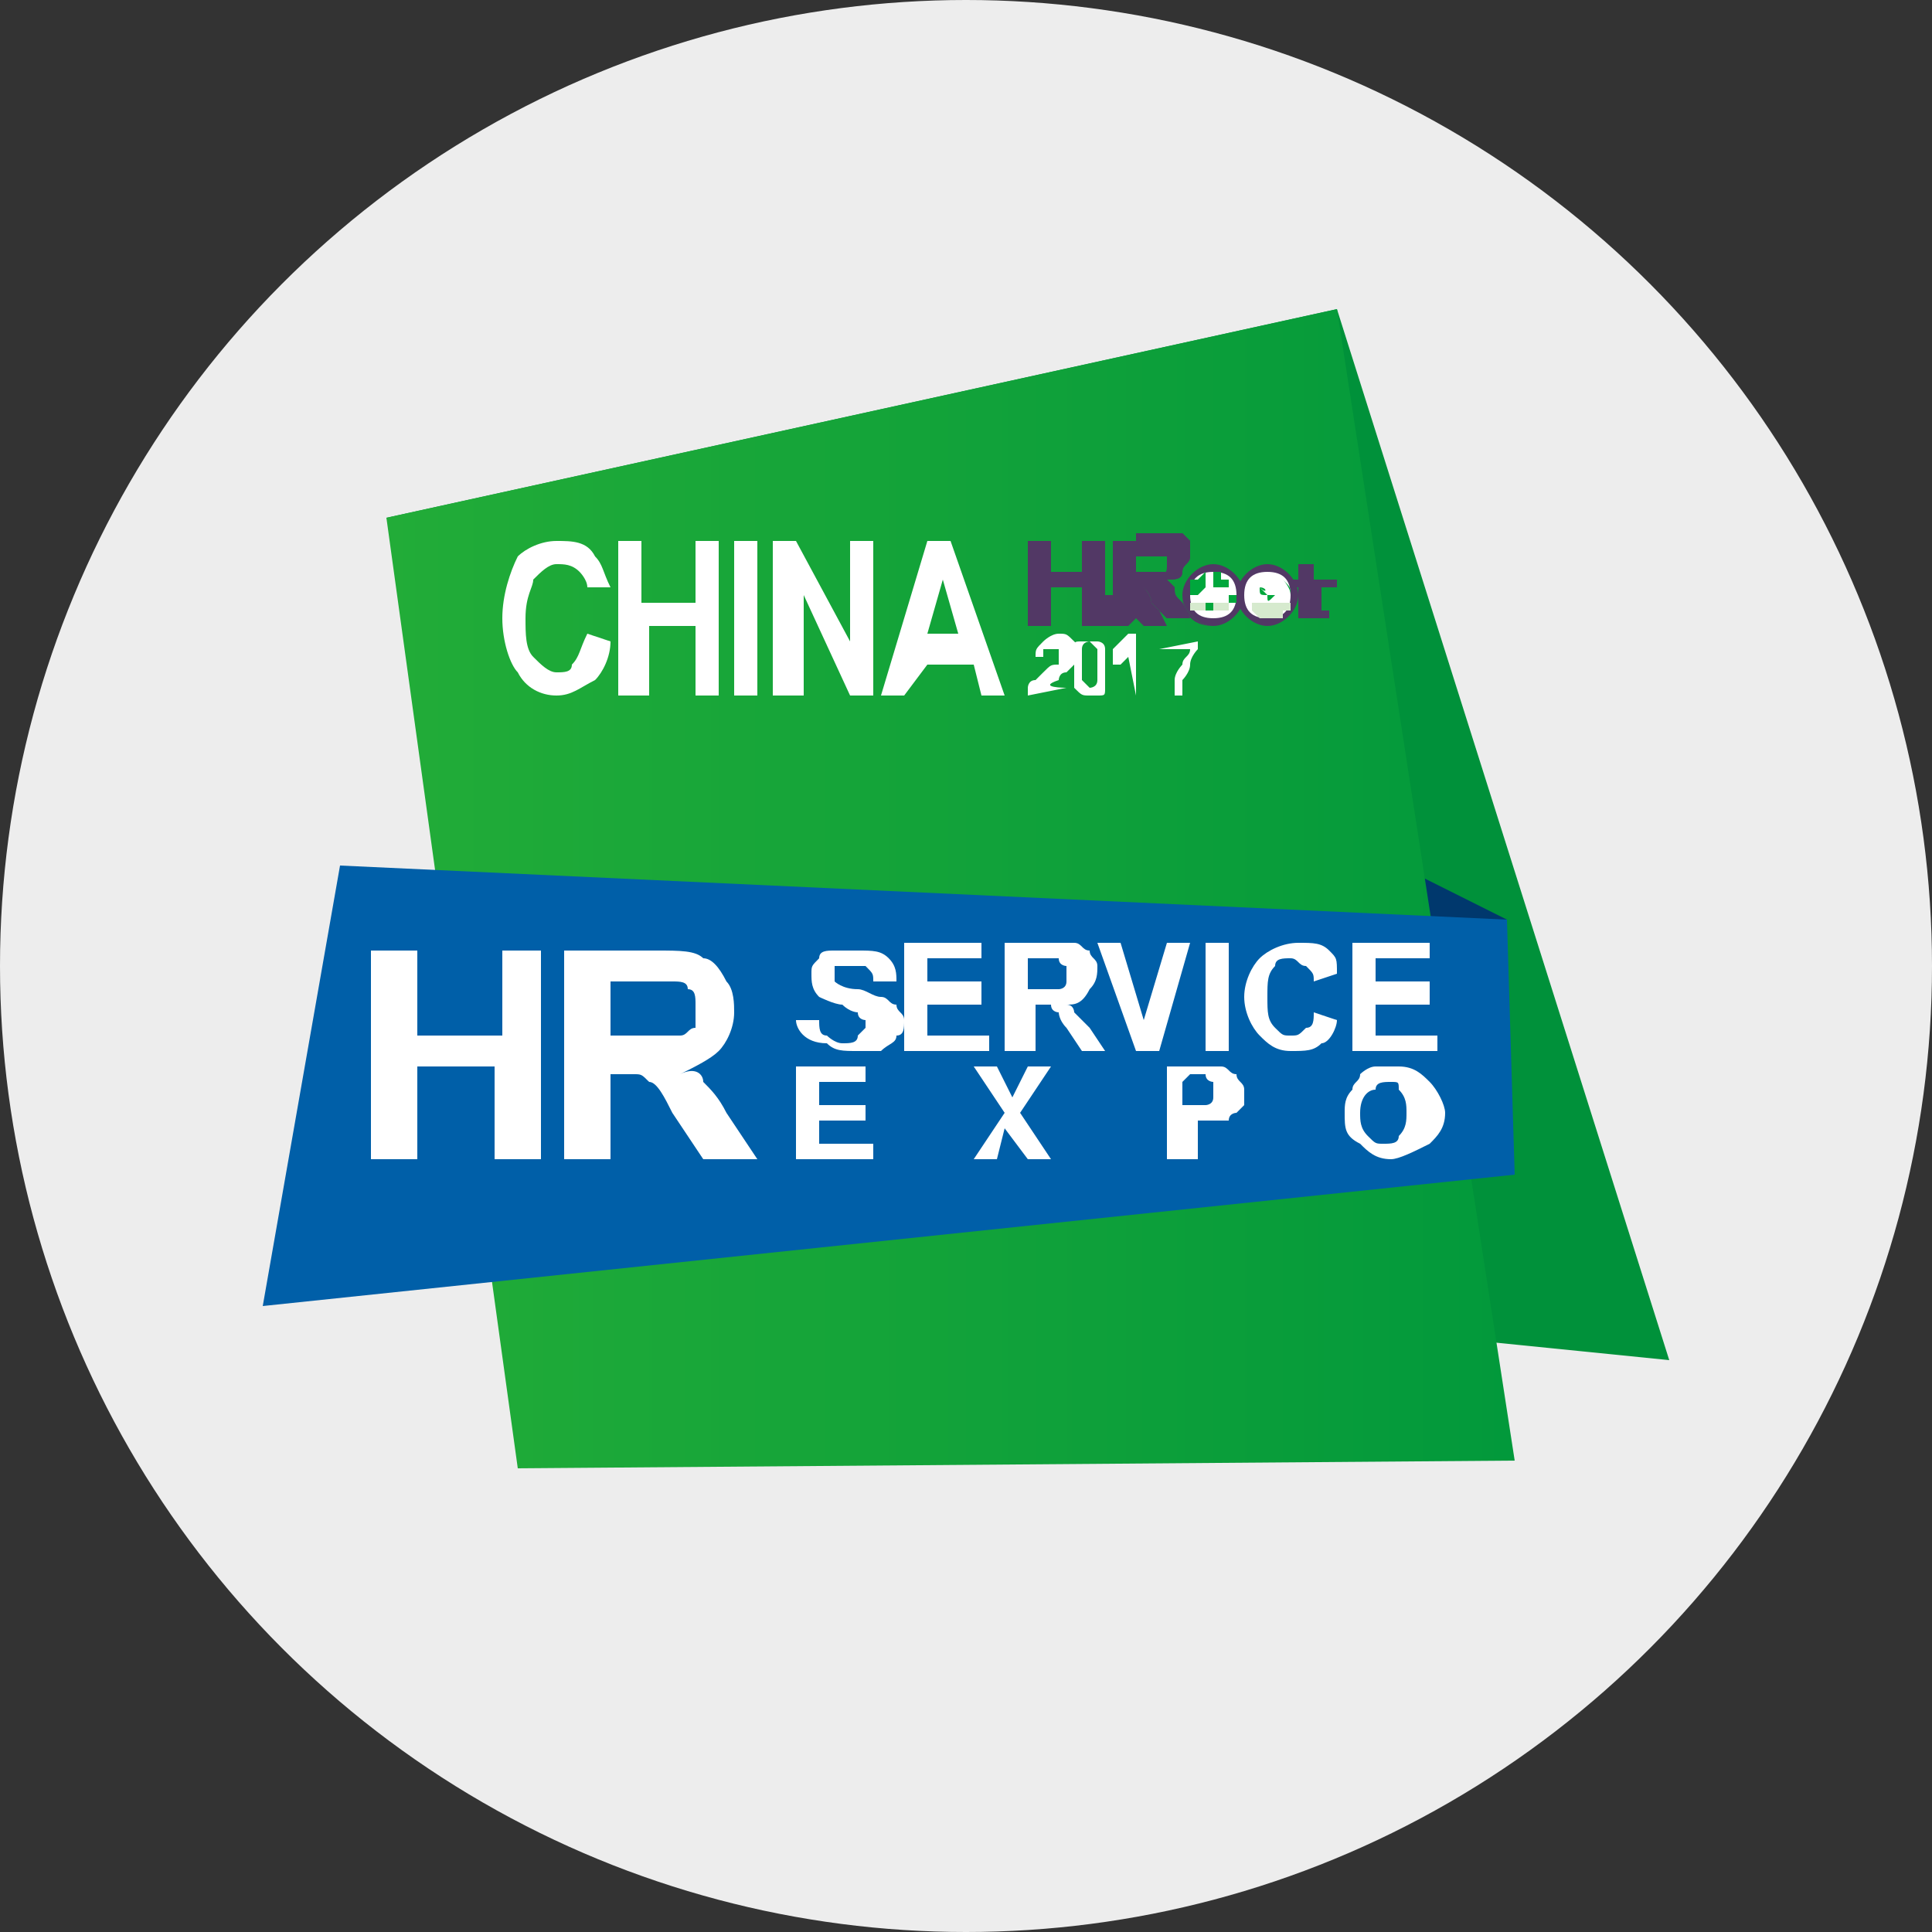 <?xml version="1.0" encoding="utf-8"?>
<!-- Generator: Adobe Illustrator 21.0.0, SVG Export Plug-In . SVG Version: 6.00 Build 0)  -->
<svg version="1.1" id="图层_1" xmlns="http://www.w3.org/2000/svg" xmlns:xlink="http://www.w3.org/1999/xlink" x="0px" y="0px"
	 viewBox="0 0 25 25" style="enable-background:new 0 0 25 25;" xml:space="preserve">
<rect x="0" y="0" width="25" height="25" fill="#333333" stroke="none"/>
<style type="text/css">
	.st0{fill:#EDEDED;}
	.st1{fill:#FFFFFF;}
	.st2{fill:url(#SVGID_1_);}
	.st3{fill:#DBE2EB;}
	.st4{fill:#B6C5D6;}
	.st5{fill:#92A8C2;}
	.st6{fill:#6D8BAD;}
	.st7{fill:#0D3767;}
	.st8{fill:url(#SVGID_2_);}
	.st9{fill:#CED8E4;}
	.st10{fill:#9EB2C8;}
	.st11{fill:#015A9B;}
	.st12{fill:#4F3762;}
	.st13{fill:#D1E6CA;}
	.st14{fill:#109D3C;}
	.st15{fill:#085695;}
	.st16{fill:none;stroke:#FFFFFF;stroke-width:2;stroke-miterlimit:10;}
	.st17{fill:#3E9B3C;}
	.st18{fill:#005FA7;}
	.st19{fill:#0072B2;}
	.st20{fill:#00A63C;}
	.st21{opacity:0.5;fill:#00A63C;}
	.st22{fill:#00A73C;}
	.st23{fill:#1D943C;}
	.st24{fill:#32286C;}
	.st25{fill:#EBEBEB;}
	.st26{fill:url(#SVGID_3_);}
	.st27{fill:url(#SVGID_4_);}
	.st28{fill:#38AE3C;}
	.st29{fill:#085EAB;}
	.st30{fill:none;}
	.st31{opacity:0.5;}
	.st32{clip-path:url(#SVGID_6_);fill:#00A63C;}
	.st33{fill:#595757;}
	.st34{fill:#00913A;}
	.st35{fill:#00386D;}
	.st36{fill:url(#SVGID_7_);}
	.st37{fill:#005FA8;}
	.st38{fill:#523865;}
	.st39{fill:#D6EACE;}
</style>
<circle class="st0" cx="12.5" cy="12.5" r="12.5"/>
<g>
	<polygon class="st34" points="5,6.7 17.3,4 21.6,17.6 9.7,16.4 	"/>
	<polygon class="st35" points="16.9,10.6 19.5,11.9 18.1,13.2 	"/>
	<g>
		
			<linearGradient id="SVGID_1_" gradientUnits="userSpaceOnUse" x1="4.989" y1="13.5" x2="19.555" y2="13.5" gradientTransform="matrix(1 0 0 -1 0 25)">
			<stop  offset="0" style="stop-color:#22AC38"/>
			<stop  offset="1" style="stop-color:#02993B"/>
		</linearGradient>
		<polygon class="st2" points="5,6.7 17.3,4 19.6,18.9 6.7,19 		"/>
	</g>
	<polygon class="st37" points="19.6,15.2 3.4,16.9 4.4,11.2 19.5,11.9 	"/>
	<g>
		<path class="st1" d="M10.3,13.2l0.3,0c0,0.1,0,0.2,0.1,0.2c0,0,0.1,0.1,0.2,0.1c0.1,0,0.2,0,0.2-0.1c0,0,0.1-0.1,0.1-0.1
			c0,0,0-0.1,0-0.1c0,0-0.1,0-0.1-0.1c0,0-0.1,0-0.2-0.1c-0.1,0-0.3-0.1-0.3-0.1c-0.1-0.1-0.1-0.2-0.1-0.3c0-0.1,0-0.1,0.1-0.2
			c0-0.1,0.1-0.1,0.2-0.1c0.1,0,0.2,0,0.3,0c0.2,0,0.3,0,0.4,0.1c0.1,0.1,0.1,0.2,0.1,0.3l-0.3,0c0-0.1,0-0.1-0.1-0.2
			c0,0-0.1,0-0.2,0c-0.1,0-0.1,0-0.2,0c0,0,0,0,0,0.1c0,0,0,0.1,0,0.1c0,0,0.1,0.1,0.3,0.1c0.1,0,0.2,0.1,0.3,0.1
			c0.1,0,0.1,0.1,0.2,0.1c0,0.1,0.1,0.1,0.1,0.2c0,0.1,0,0.2-0.1,0.2c0,0.1-0.1,0.1-0.2,0.2c-0.1,0-0.2,0-0.3,0
			c-0.2,0-0.3,0-0.4-0.1C10.4,13.5,10.3,13.3,10.3,13.2z"/>
		<path class="st1" d="M13,13.6v-1.4h0.6c0.1,0,0.3,0,0.3,0c0.1,0,0.1,0.1,0.2,0.1c0,0.1,0.1,0.1,0.1,0.2c0,0.1,0,0.2-0.1,0.3
			C14,13,13.9,13,13.8,13c0.1,0,0.1,0.1,0.1,0.1c0,0,0.1,0.1,0.2,0.2l0.2,0.3h-0.3l-0.2-0.3c-0.1-0.1-0.1-0.2-0.1-0.2
			c0,0-0.1,0-0.1-0.1c0,0-0.1,0-0.1,0h-0.1v0.6L13,13.6L13,13.6z M13.3,12.8h0.2c0.1,0,0.2,0,0.2,0c0,0,0.1,0,0.1-0.1
			c0,0,0-0.1,0-0.1c0,0,0-0.1,0-0.1c0,0-0.1,0-0.1-0.1c0,0-0.1,0-0.2,0h-0.2V12.8z"/>
		<path class="st1" d="M14.7,13.6l-0.5-1.4h0.3l0.3,1l0.3-1h0.3L15,13.6H14.7z"/>
		<path class="st1" d="M15.6,13.6v-1.4h0.3v1.4H15.6z"/>
		<path class="st1" d="M17,13.1l0.3,0.1c0,0.1-0.1,0.3-0.2,0.3c-0.1,0.1-0.2,0.1-0.4,0.1c-0.2,0-0.3-0.1-0.4-0.2
			c-0.1-0.1-0.2-0.3-0.2-0.5c0-0.2,0.1-0.4,0.2-0.5c0.1-0.1,0.3-0.2,0.5-0.2c0.2,0,0.3,0,0.4,0.1c0.1,0.1,0.1,0.1,0.1,0.3L17,12.7
			c0-0.1,0-0.1-0.1-0.2c-0.1,0-0.1-0.1-0.2-0.1c-0.1,0-0.2,0-0.2,0.1c-0.1,0.1-0.1,0.2-0.1,0.4c0,0.2,0,0.3,0.1,0.4
			c0.1,0.1,0.1,0.1,0.2,0.1c0.1,0,0.1,0,0.2-0.1C17,13.3,17,13.2,17,13.1z"/>
		<path class="st1" d="M17.5,13.6v-1.4h1v0.2h-0.7v0.3h0.7V13h-0.7v0.4h0.8v0.2L17.5,13.6L17.5,13.6z"/>
		<path class="st1" d="M11.7,13.6v-1.4h1v0.2H12v0.3h0.7V13H12v0.4h0.8v0.2L11.7,13.6L11.7,13.6z"/>
		<g>
			<g>
				<path class="st1" d="M10.3,15v-1.2h0.9V14h-0.6v0.3h0.6v0.2h-0.6v0.3h0.7V15H10.3z"/>
				<path class="st1" d="M12.6,15l0.4-0.6l-0.4-0.6h0.3l0.2,0.4l0.2-0.4h0.3l-0.4,0.6l0.4,0.6h-0.3l-0.3-0.4L12.9,15L12.6,15
					L12.6,15z"/>
				<path class="st1" d="M15.1,15v-1.2h0.4c0.1,0,0.2,0,0.3,0c0.1,0,0.1,0.1,0.2,0.1c0,0.1,0.1,0.1,0.1,0.2c0,0.1,0,0.1,0,0.2
					c0,0-0.1,0.1-0.1,0.1c0,0-0.1,0-0.1,0.1c-0.1,0-0.1,0-0.2,0h-0.2V15L15.1,15L15.1,15z M15.3,14v0.3h0.1c0.1,0,0.2,0,0.2,0
					c0,0,0.1,0,0.1-0.1c0,0,0-0.1,0-0.1c0,0,0-0.1,0-0.1c0,0-0.1,0-0.1-0.1c0,0-0.1,0-0.2,0L15.3,14L15.3,14z"/>
				<path class="st1" d="M17.4,14.4c0-0.1,0-0.2,0.1-0.3c0-0.1,0.1-0.1,0.1-0.2c0,0,0.1-0.1,0.2-0.1c0.1,0,0.2,0,0.3,0
					c0.2,0,0.3,0.1,0.4,0.2c0.1,0.1,0.2,0.3,0.2,0.4c0,0.2-0.1,0.3-0.2,0.4C18.3,14.9,18.1,15,18,15c-0.2,0-0.3-0.1-0.4-0.2
					C17.4,14.7,17.4,14.6,17.4,14.4z M17.6,14.4c0,0.1,0,0.2,0.1,0.3c0.1,0.1,0.1,0.1,0.2,0.1c0.1,0,0.2,0,0.2-0.1
					c0.1-0.1,0.1-0.2,0.1-0.3c0-0.1,0-0.2-0.1-0.3C18.1,14,18.1,14,18,14c-0.1,0-0.2,0-0.2,0.1C17.7,14.1,17.6,14.2,17.6,14.4z"/>
			</g>
		</g>
	</g>
	<g>
		<path class="st1" d="M4.8,15v-2.7h0.6v1.1h1.1v-1.1H7V15H6.4v-1.2H5.4V15H4.8z"/>
		<path class="st1" d="M7.3,15v-2.7h1.2c0.3,0,0.5,0,0.6,0.1c0.1,0,0.2,0.1,0.3,0.3c0.1,0.1,0.1,0.3,0.1,0.4c0,0.2-0.1,0.4-0.2,0.5
			c-0.1,0.1-0.3,0.2-0.5,0.3C9,13.8,9.1,13.9,9.1,14c0.1,0.1,0.2,0.2,0.3,0.4L9.8,15H9.1l-0.4-0.6C8.6,14.2,8.5,14,8.4,14
			c-0.1-0.1-0.1-0.1-0.2-0.1c-0.1,0-0.2,0-0.3,0H7.9V15L7.3,15L7.3,15z M7.9,13.4h0.4c0.3,0,0.4,0,0.5,0c0.1,0,0.1-0.1,0.2-0.1
			C9,13.2,9,13.1,9,13c0-0.1,0-0.2-0.1-0.2c0-0.1-0.1-0.1-0.2-0.1c0,0-0.2,0-0.4,0H7.9L7.9,13.4L7.9,13.4z"/>
	</g>
	<g>
		<path class="st1" d="M13.8,8.9L13.8,8.9L13.3,9c0,0,0,0,0-0.1c0,0,0-0.1,0.1-0.1c0,0,0.1-0.1,0.1-0.1c0.1-0.1,0.1-0.1,0.2-0.1
			c0,0,0-0.1,0-0.1c0,0,0-0.1,0-0.1c0,0-0.1,0-0.1,0c0,0-0.1,0-0.1,0c0,0,0,0.1,0,0.1l-0.1,0c0-0.1,0-0.1,0.1-0.2
			c0,0,0.1-0.1,0.2-0.1c0.1,0,0.1,0,0.2,0.1c0,0,0.1,0.1,0.1,0.1c0,0,0,0.1,0,0.1c0,0,0,0.1-0.1,0.1c0,0-0.1,0.1-0.1,0.1
			c-0.1,0-0.1,0.1-0.1,0.1c0,0,0,0,0,0C13.4,8.9,13.8,8.9,13.8,8.9z"/>
		<path class="st1" d="M13.9,8.6c0-0.1,0-0.1,0-0.2c0-0.1,0-0.1,0.1-0.1c0,0,0.1,0,0.1,0c0,0,0.1,0,0.1,0c0,0,0.1,0,0.1,0.1
			c0,0,0,0.1,0,0.1c0,0,0,0.1,0,0.2c0,0.1,0,0.1,0,0.2c0,0.1,0,0.1-0.1,0.1s-0.1,0-0.1,0C14,9,14,9,13.9,8.9
			C13.9,8.9,13.9,8.8,13.9,8.6z M14,8.6c0,0.1,0,0.2,0,0.2c0,0,0.1,0.1,0.1,0.1c0,0,0.1,0,0.1-0.1c0,0,0-0.1,0-0.2
			c0-0.1,0-0.2,0-0.2c0,0-0.1-0.1-0.1-0.1c0,0-0.1,0-0.1,0.1C14,8.4,14,8.5,14,8.6z"/>
		<path class="st1" d="M14.7,9L14.7,9l-0.1-0.5c0,0,0,0-0.1,0.1c0,0-0.1,0-0.1,0V8.4c0,0,0.1-0.1,0.1-0.1c0,0,0.1-0.1,0.1-0.1h0.1
			L14.7,9L14.7,9z"/>
		<path class="st1" d="M15,8.4L15,8.4l0.5-0.1v0.1c0,0-0.1,0.1-0.1,0.2c0,0.1-0.1,0.2-0.1,0.2c0,0.1,0,0.1,0,0.2h-0.1
			c0-0.1,0-0.1,0-0.2c0-0.1,0.1-0.2,0.1-0.2c0-0.1,0.1-0.1,0.1-0.2H15z"/>
	</g>
	<g>
		<path class="st1" d="M7.6,8.2l0.3,0.1c0,0.2-0.1,0.4-0.2,0.5C7.5,8.9,7.4,9,7.2,9C7,9,6.8,8.9,6.7,8.7C6.6,8.6,6.5,8.3,6.5,8
			c0-0.3,0.1-0.6,0.2-0.8C6.8,7.1,7,7,7.2,7C7.4,7,7.6,7,7.7,7.2c0.1,0.1,0.1,0.2,0.2,0.4L7.6,7.6c0-0.1-0.1-0.2-0.1-0.2
			C7.4,7.3,7.3,7.3,7.2,7.3C7.1,7.3,7,7.4,6.9,7.5C6.9,7.6,6.8,7.7,6.8,8c0,0.2,0,0.4,0.1,0.5C7,8.6,7.1,8.7,7.2,8.7
			c0.1,0,0.2,0,0.2-0.1C7.5,8.5,7.5,8.4,7.6,8.2z"/>
		<path class="st1" d="M8,9V7h0.3v0.8H9V7h0.3V9H9V8.1H8.4V9H8z"/>
		<path class="st1" d="M9.5,9V7h0.3V9C9.8,9,9.5,9,9.5,9z"/>
		<path class="st1" d="M10,9V7h0.3L11,8.3V7h0.3V9H11l-0.6-1.3V9C10.3,9,10,9,10,9z"/>
		<path class="st1" d="M13,9h-0.3l-0.1-0.4h-0.6L11.7,9h-0.3L12,7h0.3L13,9z M12.4,8.2l-0.2-0.7l-0.2,0.7H12.4z"/>
	</g>
	<g>
		<polygon class="st38" points="13.3,8.1 13.3,7 13.6,7 13.6,7.4 14,7.4 14,7 14.3,7 14.3,8.1 14,8.1 14,7.6 13.6,7.6 13.6,8.1 		
			"/>
		<path class="st38" d="M13.6,8.1V7.6l0,0H14l0,0v0.5v0h0h0.2h0v0V7v0h0H14h0v0v0.4l0,0h-0.5l0,0V7v0h0h-0.2h0v0v1.1v0h0L13.6,8.1
			L13.6,8.1L13.6,8.1z M13.3,8.1V7l0,0h0.2l0,0v0.4v0h0H14h0v0V7l0,0h0.2l0,0v1.1l0,0H14l0,0V7.6v0h0h-0.5h0v0v0.5l0,0L13.3,8.1
			L13.3,8.1z"/>
		<path class="st38" d="M14.6,8.1V7.6h0c0,0,0.1,0,0.1,0c0,0,0,0,0.1,0c0,0,0.1,0.1,0.1,0.2l0.2,0.2h0.3l-0.1-0.2
			c-0.1-0.1-0.1-0.1-0.1-0.2c0,0-0.1-0.1-0.1-0.1c0.1,0,0.2,0,0.2-0.1c0-0.1,0.1-0.1,0.1-0.2c0-0.1,0-0.1,0-0.2c0,0-0.1-0.1-0.1-0.1
			C15,7,15,7,14.8,7h-0.4v1.1L14.6,8.1L14.6,8.1z M14.6,7.2h0.2c0.1,0,0.1,0,0.2,0c0,0,0.1,0,0.1,0c0,0,0,0.1,0,0.1c0,0,0,0.1,0,0.1
			c0,0,0,0-0.1,0c0,0-0.1,0-0.2,0h-0.2L14.6,7.2L14.6,7.2z"/>
		<path class="st38" d="M14.6,7.4h0.2c0.1,0,0.2,0,0.2,0c0,0,0,0,0.1,0c0,0,0-0.1,0-0.1c0,0,0-0.1,0-0.1c0,0,0,0-0.1,0
			c0,0-0.1,0-0.2,0h-0.2h0v0L14.6,7.4L14.6,7.4L14.6,7.4L14.6,7.4z M14.6,7.2h0.2c0.1,0,0.1,0,0.2,0c0,0,0.1,0,0.1,0c0,0,0,0,0,0.1
			c0,0,0,0.1,0,0.1c0,0,0,0-0.1,0c0,0-0.1,0-0.2,0h-0.2l0,0L14.6,7.2L14.6,7.2z"/>
		<path class="st38" d="M14.4,8.1V7l0,0h0.4c0.1,0,0.2,0,0.2,0c0,0,0.1,0.1,0.1,0.1c0,0,0,0.1,0,0.2c0,0.1,0,0.1-0.1,0.2
			c0,0.1-0.1,0.1-0.2,0.1l0,0l0,0c0,0,0.1,0.1,0.1,0.1c0,0,0.1,0.1,0.1,0.2l0.1,0.2l0,0h-0.3l0,0l-0.2-0.2c-0.1-0.1-0.1-0.1-0.1-0.2
			c0,0,0,0-0.1,0c0,0-0.1,0-0.1,0h0h0v0v0.4l0,0L14.4,8.1L14.4,8.1z M14.6,8.1V7.6l0,0h0c0,0,0.1,0,0.1,0c0,0,0,0,0.1,0
			c0,0,0.1,0.1,0.1,0.2l0.2,0.2l0,0h0h0.3h0l0,0l-0.1-0.2c-0.1-0.1-0.1-0.1-0.1-0.2c0,0-0.1-0.1-0.1-0.1l0,0c0.1,0,0.2,0,0.2-0.1
			c0-0.1,0.1-0.1,0.1-0.2c0-0.1,0-0.1,0-0.2c0,0-0.1-0.1-0.1-0.1c-0.1,0-0.1,0-0.2,0h-0.4h0v0v1.1v0h0L14.6,8.1L14.6,8.1L14.6,8.1
			L14.6,8.1z"/>
		<path class="st38" d="M17.3,7.5v0.1h-0.2v0.2c0,0.1,0,0.1,0,0.1c0,0,0,0,0,0c0,0,0,0,0,0c0,0,0.1,0,0.1,0l0,0.1c0,0-0.1,0-0.2,0
			c0,0-0.1,0-0.1,0c0,0,0,0-0.1,0c0,0,0,0,0-0.1c0,0,0-0.1,0-0.1V7.6h-0.1V7.5h0.1V7.3l0.2,0v0.2L17.3,7.5L17.3,7.5z"/>
		<path class="st38" d="M15.7,8.1c0.2,0,0.4-0.2,0.4-0.4c0-0.2-0.2-0.4-0.4-0.4c-0.2,0-0.4,0.2-0.4,0.4C15.3,7.9,15.5,8.1,15.7,8.1"
			/>
		<path class="st38" d="M15.3,7.7c0-0.2,0.2-0.4,0.4-0.4c0.2,0,0.4,0.2,0.4,0.4c0,0.2-0.2,0.4-0.4,0.4C15.5,8.1,15.3,7.9,15.3,7.7
			 M15.7,8.1c0.2,0,0.4-0.2,0.4-0.4c0-0.2-0.2-0.4-0.4-0.4c-0.2,0-0.4,0.2-0.4,0.4C15.3,7.9,15.4,8.1,15.7,8.1"/>
		<path class="st1" d="M15.7,7.4c-0.2,0-0.3,0.1-0.3,0.3c0,0.2,0.1,0.3,0.3,0.3C15.9,8,16,7.9,16,7.7C16,7.5,15.9,7.4,15.7,7.4"/>
		<polygon class="st39" points="15.4,7.9 15.5,7.9 15.9,7.9 15.9,7.9 		"/>
		<polygon class="st39" points="15.5,7.9 15.5,7.9 15.9,7.9 15.9,7.9 		"/>
		<polygon class="st39" points="15.4,7.8 15.4,7.9 15.9,7.9 15.9,7.8 		"/>
		<polygon class="st39" points="15.4,7.8 15.4,7.8 15.9,7.8 15.9,7.8 		"/>
		<polygon class="st39" points="15.4,7.8 15.4,7.8 15.9,7.8 15.9,7.8 		"/>
		<polygon class="st39" points="15.4,7.8 15.4,7.8 15.9,7.8 15.9,7.8 15.9,7.8 		"/>
		<rect x="15.4" y="7.7" class="st39" width="0.5" height="0"/>
		<rect x="15.5" y="7.7" class="st39" width="0.5" height="0"/>
		<polygon class="st39" points="15.5,7.7 15.5,7.7 16,7.7 16,7.7 		"/>
		<polygon class="st39" points="15.5,7.7 15.5,7.7 16,7.7 16,7.7 		"/>
		<polygon class="st39" points="15.5,7.6 15.5,7.6 16,7.6 16,7.6 		"/>
		<polygon class="st39" points="15.5,7.6 15.5,7.6 16,7.6 16,7.6 		"/>
		<polygon class="st39" points="15.5,7.6 15.5,7.6 16,7.6 16,7.6 		"/>
		<polygon class="st39" points="15.5,7.6 15.5,7.6 15.9,7.6 15.9,7.6 		"/>
		<polygon class="st39" points="15.6,7.5 15.6,7.5 15.9,7.5 15.9,7.5 		"/>
		<rect x="15.6" y="7.5" class="st39" width="0.2" height="0"/>
		<rect x="15.5" y="7.5" class="st39" width="0.4" height="0"/>
		<rect x="15.6" y="7.5" class="st39" width="0.2" height="0"/>
		<rect x="15.6" y="7.4" class="st39" width="0.2" height="0"/>
		<polygon class="st39" points="15.7,7.4 15.7,7.4 15.7,7.4 15.7,7.4 15.7,7.4 15.7,7.4 15.7,7.4 15.7,7.4 15.7,7.4 15.7,7.4 
			15.6,7.4 15.6,7.4 15.6,7.4 15.6,7.4 15.6,7.4 15.6,7.4 15.6,7.4 15.6,7.4 15.6,7.4 15.8,7.4 15.8,7.4 15.8,7.4 15.8,7.4 
			15.8,7.4 15.7,7.4 15.7,7.4 15.7,7.4 15.7,7.4 15.7,7.4 15.7,7.4 15.7,7.4 15.7,7.4 15.7,7.4 15.7,7.4 15.7,7.4 15.7,7.4 		"/>
		<polygon class="st39" points="15.6,8 15.6,8 15.8,8 15.8,8 		"/>
		<polygon class="st39" points="15.5,7.9 15.5,7.9 15.9,7.9 15.9,7.9 		"/>
		<polygon class="st39" points="15.5,7.9 15.5,7.9 15.9,7.9 15.9,7.9 		"/>
		<polygon class="st39" points="15.8,8 15.6,8 15.6,8 15.6,8 15.6,8 15.6,8 15.6,8 15.6,8 15.6,8 15.6,8 15.7,8 15.7,8 15.7,8 
			15.7,8 15.7,8 15.7,8 15.7,8 15.7,8 15.7,8 15.7,8 15.7,8 15.7,8 15.7,8 15.7,8 15.7,8 15.7,8 15.7,8 15.7,8 15.7,8 15.7,8 
			15.7,8 15.7,8 15.7,8 15.8,8 15.8,8 15.8,8 		"/>
		<polygon class="st39" points="15.4,7.8 15.4,7.8 15.9,7.8 15.9,7.8 		"/>
		<polygon class="st22" points="15.6,7.5 15.6,7.5 15.6,7.5 15.6,7.4 15.6,7.4 15.6,7.4 15.5,7.5 15.5,7.5 15.5,7.5 15.5,7.5 
			15.5,7.5 15.5,7.5 15.4,7.5 15.4,7.6 15.4,7.6 15.4,7.6 15.4,7.6 15.4,7.6 15.4,7.7 15.4,7.7 15.4,7.7 15.4,7.7 15.4,7.7 
			15.4,7.7 15.4,7.7 15.4,7.7 15.4,7.7 15.4,7.7 15.4,7.7 15.4,7.7 15.4,7.7 15.4,7.7 15.4,7.7 15.4,7.7 15.4,7.7 15.4,7.7 
			15.4,7.7 15.4,7.7 15.4,7.7 15.4,7.7 15.4,7.7 15.4,7.7 15.4,7.7 15.4,7.7 15.4,7.7 15.4,7.7 15.4,7.7 15.4,7.7 15.4,7.7 
			15.4,7.7 15.4,7.7 15.4,7.7 15.4,7.7 15.4,7.7 15.4,7.7 15.4,7.7 15.4,7.7 15.4,7.7 15.5,7.7 15.5,7.7 15.5,7.7 15.5,7.7 
			15.5,7.7 15.5,7.7 15.5,7.7 15.5,7.7 15.5,7.7 15.5,7.7 15.5,7.7 15.5,7.7 15.5,7.7 15.5,7.8 15.5,7.8 15.5,7.8 15.5,7.8 
			15.5,7.8 15.5,7.8 15.5,7.8 15.5,7.8 15.5,7.8 15.5,7.8 15.5,7.8 15.5,7.8 15.5,7.8 15.5,7.8 15.5,7.8 15.5,7.8 15.5,7.8 
			15.5,7.8 15.5,7.8 15.5,7.8 15.5,7.8 15.5,7.8 15.5,7.8 15.5,7.8 15.5,7.8 15.5,7.8 15.5,7.8 15.5,7.8 15.5,7.8 15.5,7.8 
			15.5,7.8 15.5,7.8 15.5,7.8 15.5,7.8 15.5,7.8 15.5,7.8 15.5,7.8 15.5,7.8 15.5,7.8 15.5,7.8 15.5,7.8 15.5,7.7 15.5,7.7 
			15.5,7.7 15.5,7.7 15.5,7.7 15.5,7.7 15.5,7.7 15.5,7.7 15.5,7.7 15.5,7.7 15.5,7.7 15.5,7.7 15.5,7.7 15.5,7.7 15.5,7.7 
			15.5,7.7 15.5,7.7 15.5,7.7 15.5,7.7 15.5,7.7 15.5,7.7 15.5,7.7 15.5,7.7 15.5,7.7 15.5,7.7 15.5,7.7 15.5,7.7 15.5,7.7 
			15.5,7.7 15.5,7.7 15.5,7.7 15.5,7.7 15.5,7.7 15.5,7.7 15.5,7.7 15.5,7.7 15.5,7.7 15.5,7.7 15.5,7.7 15.5,7.7 15.5,7.7 
			15.5,7.7 15.5,7.7 15.5,7.7 15.5,7.7 15.5,7.7 15.5,7.7 15.5,7.7 15.6,7.6 15.5,7.6 15.5,7.6 15.5,7.6 15.5,7.6 15.5,7.6 
			15.5,7.6 15.5,7.6 15.5,7.6 15.5,7.6 15.5,7.6 15.5,7.6 15.5,7.6 15.5,7.6 15.5,7.6 15.5,7.6 15.5,7.6 15.5,7.6 15.5,7.6 
			15.5,7.6 15.5,7.6 15.5,7.6 15.5,7.6 15.5,7.6 15.5,7.6 15.5,7.6 15.5,7.6 15.5,7.6 15.5,7.6 15.5,7.6 15.5,7.6 15.5,7.6 
			15.5,7.6 15.5,7.6 15.5,7.6 15.5,7.6 15.5,7.6 15.5,7.6 15.5,7.6 15.5,7.6 15.5,7.6 15.6,7.6 15.6,7.6 15.6,7.6 15.6,7.6 
			15.6,7.6 15.6,7.6 15.6,7.6 15.6,7.6 15.6,7.6 15.6,7.6 15.6,7.6 15.6,7.6 15.6,7.6 15.6,7.6 15.6,7.6 15.6,7.6 15.6,7.6 
			15.6,7.6 15.6,7.6 15.6,7.6 15.6,7.6 15.6,7.6 15.6,7.5 15.6,7.5 15.6,7.5 15.6,7.5 15.6,7.5 15.6,7.5 15.6,7.5 15.6,7.5 
			15.6,7.5 15.6,7.5 15.6,7.5 15.6,7.5 15.6,7.5 15.6,7.5 15.6,7.5 15.5,7.5 15.5,7.5 15.5,7.5 15.5,7.5 15.5,7.5 15.5,7.5 
			15.5,7.5 15.5,7.5 15.5,7.5 15.5,7.5 15.6,7.5 15.6,7.5 15.6,7.5 15.6,7.5 15.6,7.5 15.6,7.5 15.6,7.5 15.6,7.5 15.6,7.5 
			15.6,7.5 15.6,7.5 15.6,7.5 15.6,7.5 15.6,7.5 15.6,7.5 15.6,7.5 15.6,7.5 15.6,7.5 15.6,7.5 15.6,7.5 15.6,7.5 15.6,7.5 
			15.6,7.5 15.6,7.5 15.6,7.5 15.6,7.5 15.6,7.5 15.6,7.5 15.6,7.5 15.6,7.5 15.6,7.5 15.6,7.5 15.6,7.5 15.6,7.5 15.6,7.5 
			15.6,7.5 15.6,7.5 15.6,7.5 15.6,7.4 		"/>
		<polygon class="st22" points="15.6,7.6 15.6,7.6 15.6,7.6 15.6,7.6 15.6,7.6 15.6,7.6 15.6,7.6 15.6,7.6 15.6,7.6 15.6,7.6 
			15.6,7.6 15.6,7.6 15.6,7.6 15.6,7.6 15.6,7.6 15.6,7.6 15.6,7.6 15.6,7.6 15.6,7.6 15.6,7.6 15.6,7.6 15.6,7.6 15.6,7.6 
			15.6,7.6 15.6,7.6 15.6,7.6 15.6,7.6 15.6,7.6 15.6,7.6 15.6,7.6 15.6,7.6 15.6,7.6 15.6,7.6 15.6,7.6 15.6,7.6 15.6,7.6 
			15.6,7.6 15.6,7.6 15.6,7.6 15.6,7.6 15.6,7.6 15.6,7.6 15.6,7.6 15.6,7.6 		"/>
		<polygon class="st22" points="15.6,7.6 15.6,7.6 15.6,7.6 15.6,7.6 15.6,7.6 15.6,7.6 15.6,7.6 15.6,7.6 15.6,7.6 15.6,7.6 
			15.6,7.6 15.6,7.6 15.6,7.6 15.6,7.6 15.6,7.6 15.6,7.6 15.6,7.6 15.6,7.6 15.6,7.6 15.6,7.6 15.6,7.6 15.6,7.6 15.6,7.6 
			15.6,7.6 15.6,7.6 15.6,7.6 15.6,7.6 15.6,7.6 15.6,7.6 15.6,7.6 15.6,7.6 15.6,7.6 15.6,7.6 		"/>
		<polygon class="st22" points="15.5,7.8 15.5,7.8 15.5,7.8 15.5,7.8 15.5,7.8 15.5,7.8 15.5,7.8 15.5,7.8 15.5,7.8 15.5,7.8 
			15.5,7.8 15.5,7.8 15.5,7.8 15.5,7.8 15.5,7.8 15.5,7.8 15.5,7.8 15.5,7.8 15.5,7.7 		"/>
		<polygon class="st22" points="15.5,7.8 15.5,7.8 15.5,7.8 15.5,7.8 15.5,7.8 15.5,7.8 15.6,7.8 15.6,7.8 15.6,7.8 15.6,7.8 
			15.6,7.8 15.6,7.8 15.6,7.8 15.6,7.8 		"/>
		<polygon class="st22" points="15.5,7.8 15.5,7.8 15.5,7.8 15.5,7.8 15.5,7.8 15.5,7.8 15.5,7.8 15.5,7.8 15.5,7.8 15.5,7.8 
			15.5,7.8 15.5,7.8 15.5,7.8 15.5,7.8 		"/>
		<polygon class="st22" points="15.7,7.8 15.7,7.8 15.7,7.8 15.7,7.8 15.7,7.8 15.6,7.8 15.6,7.8 15.6,7.8 15.6,7.8 15.6,7.8 
			15.6,7.8 15.6,7.8 15.6,7.8 15.6,7.8 15.6,7.8 15.6,7.8 15.6,7.8 15.6,7.8 15.6,7.8 15.6,7.8 15.6,7.9 15.6,7.9 15.6,7.9 
			15.6,7.9 15.6,7.9 15.6,7.9 15.6,7.9 15.6,7.9 15.6,7.9 15.6,7.9 15.6,7.9 15.6,7.9 15.6,7.9 15.6,7.9 15.6,7.9 15.6,7.9 
			15.6,7.9 15.6,7.9 15.6,7.9 15.6,7.9 15.6,7.9 15.6,7.9 15.6,7.9 15.6,7.9 15.6,7.9 15.7,7.9 15.7,7.9 15.7,7.9 15.7,7.9 
			15.7,7.9 15.7,7.9 15.7,7.9 15.7,7.9 15.7,7.9 15.7,7.9 15.7,7.9 15.7,7.9 15.7,7.9 15.7,7.9 15.7,7.9 15.7,7.9 15.7,7.9 
			15.7,7.9 15.7,7.9 15.7,7.8 		"/>
		<polygon class="st22" points="15.6,7.8 15.6,7.8 15.7,7.8 15.7,7.8 15.7,7.8 15.7,7.8 15.7,7.8 15.7,7.8 15.7,7.8 15.7,7.8 
			15.7,7.8 15.7,7.8 15.7,7.8 15.7,7.8 15.7,7.8 15.7,7.8 15.7,7.8 15.7,7.8 15.7,7.8 15.7,7.8 15.7,7.8 15.7,7.8 15.7,7.8 
			15.6,7.8 		"/>
		<polygon class="st22" points="15.7,8 15.7,8 15.7,8 15.7,8 15.7,8 15.7,8 15.7,8 15.7,8 15.7,8 15.7,8 15.7,8 15.7,8 15.7,8 		"/>
		<polygon class="st22" points="15.7,8 15.7,8 15.7,8 15.7,8 15.7,8 15.7,8 15.7,8 15.7,8 		"/>
		<polygon class="st22" points="15.9,7.9 15.9,7.9 15.9,7.9 15.9,7.9 15.9,7.9 15.9,7.9 15.9,7.8 15.9,7.8 16,7.8 16,7.8 16,7.8 
			16,7.8 16,7.8 16,7.8 16,7.8 16,7.7 16,7.7 16,7.7 16,7.7 16,7.7 16,7.7 15.9,7.7 15.9,7.7 15.9,7.7 15.9,7.7 15.9,7.7 15.9,7.7 
			15.9,7.7 15.9,7.7 15.9,7.7 15.9,7.7 15.9,7.7 15.9,7.7 15.9,7.7 15.9,7.7 15.9,7.7 15.9,7.7 15.9,7.7 15.9,7.7 15.9,7.7 
			15.9,7.7 15.9,7.7 15.9,7.7 15.9,7.7 15.9,7.7 15.9,7.8 15.9,7.8 15.9,7.8 15.9,7.8 15.9,7.8 15.9,7.8 15.9,7.8 15.9,7.8 
			15.9,7.8 15.9,7.8 15.9,7.8 15.9,7.8 15.9,7.8 15.9,7.8 15.9,7.8 15.9,7.9 15.9,7.9 15.9,7.9 		"/>
		<polygon class="st22" points="15.9,7.5 15.8,7.5 15.8,7.5 15.8,7.5 15.8,7.5 15.8,7.5 15.8,7.5 15.8,7.5 15.8,7.5 15.9,7.5 
			15.9,7.5 15.9,7.5 15.9,7.5 15.8,7.5 15.8,7.5 15.8,7.5 15.8,7.5 15.8,7.5 15.8,7.5 15.8,7.5 15.8,7.4 15.8,7.4 15.8,7.4 
			15.8,7.4 15.8,7.4 15.8,7.4 15.7,7.4 15.7,7.4 15.7,7.4 15.7,7.4 15.7,7.4 15.7,7.4 15.7,7.5 15.7,7.5 15.7,7.5 15.7,7.5 
			15.7,7.5 15.7,7.5 15.7,7.5 15.7,7.5 15.7,7.5 15.7,7.5 15.7,7.5 15.7,7.5 15.7,7.5 15.7,7.5 15.7,7.5 15.7,7.5 15.7,7.5 
			15.7,7.5 15.7,7.5 15.7,7.5 15.7,7.5 15.7,7.5 15.7,7.5 15.7,7.5 15.7,7.5 15.7,7.6 15.7,7.6 15.7,7.6 15.7,7.6 15.8,7.6 
			15.8,7.6 15.8,7.6 15.8,7.6 15.8,7.6 15.8,7.6 15.8,7.6 15.8,7.6 15.8,7.6 15.8,7.6 15.8,7.6 15.8,7.6 15.8,7.6 15.8,7.6 
			15.8,7.6 15.8,7.7 15.8,7.7 15.8,7.7 15.8,7.7 15.8,7.7 15.8,7.7 15.8,7.7 15.9,7.7 15.9,7.7 15.9,7.7 15.9,7.7 15.8,7.7 
			15.8,7.6 15.8,7.6 15.8,7.6 15.8,7.6 15.8,7.6 15.8,7.6 15.8,7.6 15.8,7.6 15.8,7.6 15.8,7.6 15.8,7.6 15.8,7.6 15.8,7.6 
			15.8,7.6 15.8,7.6 15.8,7.6 15.9,7.6 15.9,7.6 15.9,7.6 15.9,7.6 15.9,7.6 15.9,7.6 15.9,7.6 15.9,7.6 15.9,7.6 15.9,7.6 
			15.9,7.6 15.9,7.6 15.9,7.6 15.9,7.5 15.9,7.5 15.9,7.5 15.9,7.5 15.9,7.5 15.9,7.5 15.9,7.5 15.9,7.5 15.9,7.5 15.9,7.5 
			15.9,7.5 15.9,7.5 15.9,7.5 15.9,7.5 15.9,7.5 15.9,7.5 15.9,7.5 15.9,7.5 15.9,7.5 15.9,7.5 15.9,7.5 15.9,7.5 15.9,7.5 
			15.9,7.5 15.9,7.5 15.9,7.5 15.9,7.5 15.9,7.5 15.9,7.5 15.9,7.5 15.9,7.5 15.9,7.5 15.9,7.5 15.9,7.5 15.9,7.5 15.9,7.5 
			15.9,7.5 		"/>
		<polygon class="st22" points="15.9,7.6 15.9,7.6 15.9,7.6 15.9,7.6 15.9,7.6 15.9,7.6 15.9,7.6 15.9,7.6 15.9,7.6 15.9,7.6 
			15.9,7.6 		"/>
		<polygon class="st22" points="15.9,7.7 15.9,7.7 15.9,7.6 15.9,7.6 15.9,7.6 15.9,7.6 15.9,7.6 15.9,7.6 15.9,7.7 15.9,7.7 		"/>
		<path class="st38" d="M16.4,8.1c0.2,0,0.4-0.2,0.4-0.4c0-0.2-0.2-0.4-0.4-0.4c-0.2,0-0.4,0.2-0.4,0.4C16,7.9,16.2,8.1,16.4,8.1"/>
		<path class="st38" d="M16,7.7c0-0.2,0.2-0.4,0.4-0.4c0.2,0,0.4,0.2,0.4,0.4c0,0.2-0.2,0.4-0.4,0.4C16.2,8.1,16,7.9,16,7.7
			 M16.4,8.1c0.2,0,0.4-0.2,0.4-0.4c0-0.2-0.2-0.4-0.4-0.4c-0.2,0-0.4,0.2-0.4,0.4C16,7.9,16.2,8.1,16.4,8.1"/>
		<path class="st1" d="M16.4,7.4c-0.2,0-0.3,0.1-0.3,0.3c0,0.2,0.1,0.3,0.3,0.3c0.2,0,0.3-0.1,0.3-0.3C16.7,7.5,16.6,7.4,16.4,7.4"
			/>
		<polygon class="st39" points="16.5,8 16.3,8 16.3,8 16.3,8 16.3,8 16.3,8 16.4,8 16.4,8 16.4,8 16.4,8 16.4,8 16.4,8 16.4,8 
			16.4,8 16.4,8 16.4,8 16.4,8 16.4,8 16.4,8 16.4,8 16.4,8 16.4,8 16.4,8 16.4,8 16.4,8 16.4,8 16.4,8 16.4,8 16.5,8 16.5,8 
			16.5,8 16.5,8 16.5,8 16.5,8 16.5,8 16.5,8 		"/>
		<polygon class="st39" points="16.3,8 16.3,8 16.5,8 16.5,8 		"/>
		<polygon class="st39" points="16.2,7.9 16.3,8 16.6,8 16.6,7.9 		"/>
		<polygon class="st39" points="16.2,7.9 16.2,7.9 16.6,7.9 16.6,7.9 		"/>
		<polygon class="st39" points="16.2,7.9 16.2,7.9 16.6,7.9 16.6,7.9 		"/>
		<polygon class="st39" points="16.2,7.9 16.2,7.9 16.6,7.9 16.7,7.9 		"/>
		<polygon class="st39" points="16.2,7.8 16.2,7.9 16.7,7.9 16.7,7.8 		"/>
		<polygon class="st39" points="16.1,7.8 16.1,7.8 16.7,7.8 16.7,7.8 		"/>
		<polygon class="st39" points="16.1,7.8 16.1,7.8 16.7,7.8 16.7,7.8 		"/>
		<polygon class="st39" points="16.1,7.8 16.1,7.8 16.7,7.8 16.7,7.8 16.7,7.8 		"/>
		<polygon class="st39" points="16.1,7.8 16.1,7.8 16.7,7.8 16.7,7.8 		"/>
		<polygon class="st39" points="16.1,7.7 16.1,7.7 16.7,7.7 16.7,7.7 		"/>
		<rect x="16.1" y="7.7" class="st39" width="0.6" height="0"/>
		<polygon class="st39" points="16.1,7.7 16.1,7.7 16.7,7.7 16.7,7.7 		"/>
		<polygon class="st39" points="16.1,7.7 16.1,7.7 16.7,7.7 16.7,7.7 		"/>
		<polygon class="st39" points="16.1,7.6 16.1,7.6 16.7,7.6 16.7,7.6 		"/>
		<polygon class="st39" points="16.1,7.6 16.1,7.6 16.7,7.6 16.7,7.6 		"/>
		<polygon class="st39" points="16.1,7.6 16.1,7.6 16.7,7.6 16.7,7.6 		"/>
		<polygon class="st39" points="16.2,7.6 16.2,7.6 16.7,7.6 16.7,7.6 		"/>
		<polygon class="st39" points="16.2,7.5 16.2,7.5 16.7,7.5 16.6,7.5 		"/>
		<rect x="16.3" y="7.5" class="st39" width="0.2" height="0"/>
		<polygon class="st39" points="16.2,7.5 16.2,7.5 16.6,7.5 16.6,7.5 		"/>
		<polygon class="st39" points="16.2,7.5 16.2,7.5 16.6,7.5 16.6,7.5 		"/>
		<rect x="16.3" y="7.5" class="st39" width="0.2" height="0"/>
		<rect x="16.2" y="7.5" class="st39" width="0.3" height="0"/>
		<polygon class="st39" points="16.4,7.4 16.4,7.4 16.4,7.4 16.4,7.4 16.4,7.4 16.4,7.4 16.4,7.4 16.4,7.4 16.4,7.4 16.4,7.4 
			16.4,7.4 16.4,7.4 16.4,7.4 16.4,7.4 16.4,7.4 16.3,7.4 16.3,7.4 16.3,7.4 16.3,7.4 16.5,7.4 16.5,7.4 16.5,7.4 16.5,7.4 
			16.5,7.4 16.5,7.4 16.5,7.4 16.5,7.4 16.5,7.4 16.5,7.4 16.4,7.4 16.4,7.4 16.4,7.4 16.4,7.4 16.4,7.4 16.4,7.4 16.4,7.4 		"/>
		<path class="st22" d="M16.4,7.4C16.4,7.4,16.4,7.4,16.4,7.4C16.4,7.4,16.4,7.4,16.4,7.4C16.4,7.4,16.4,7.4,16.4,7.4
			C16.4,7.4,16.4,7.4,16.4,7.4"/>
		<path class="st22" d="M16.4,7.4C16.4,7.4,16.4,7.4,16.4,7.4C16.4,7.4,16.4,7.4,16.4,7.4L16.4,7.4C16.4,7.4,16.4,7.4,16.4,7.4
			C16.4,7.4,16.4,7.4,16.4,7.4"/>
		<path class="st22" d="M16.4,7.4C16.4,7.4,16.4,7.4,16.4,7.4C16.4,7.4,16.4,7.4,16.4,7.4"/>
		<path class="st22" d="M16.4,7.4C16.4,7.4,16.4,7.4,16.4,7.4C16.4,7.4,16.4,7.4,16.4,7.4C16.4,7.4,16.4,7.4,16.4,7.4"/>
		<polyline class="st22" points="16.4,7.4 16.4,7.4 16.4,7.4 		"/>
		<path class="st22" d="M16.4,7.4C16.4,7.4,16.4,7.4,16.4,7.4C16.4,7.4,16.4,7.4,16.4,7.4"/>
		<path class="st22" d="M16.4,7.4C16.4,7.4,16.4,7.4,16.4,7.4C16.4,7.4,16.4,7.4,16.4,7.4C16.4,7.4,16.4,7.4,16.4,7.4L16.4,7.4
			L16.4,7.4z"/>
		<path class="st22" d="M16.4,7.4C16.4,7.4,16.4,7.4,16.4,7.4C16.4,7.4,16.4,7.4,16.4,7.4C16.4,7.4,16.4,7.4,16.4,7.4
			C16.4,7.4,16.4,7.4,16.4,7.4"/>
		<path class="st22" d="M16.4,7.4C16.4,7.4,16.4,7.4,16.4,7.4C16.4,7.4,16.4,7.4,16.4,7.4C16.4,7.4,16.4,7.4,16.4,7.4"/>
		<path class="st22" d="M16.4,7.4C16.4,7.4,16.4,7.4,16.4,7.4C16.4,7.4,16.4,7.4,16.4,7.4C16.4,7.4,16.4,7.4,16.4,7.4"/>
		<path class="st22" d="M16.3,7.4C16.3,7.4,16.3,7.4,16.3,7.4C16.3,7.4,16.3,7.4,16.3,7.4C16.3,7.4,16.3,7.4,16.3,7.4
			C16.3,7.4,16.3,7.4,16.3,7.4"/>
		<path class="st22" d="M16.4,7.4C16.4,7.4,16.4,7.4,16.4,7.4C16.4,7.4,16.4,7.4,16.4,7.4C16.4,7.4,16.4,7.4,16.4,7.4"/>
		<path class="st22" d="M16.5,7.4C16.5,7.4,16.5,7.4,16.5,7.4C16.5,7.4,16.5,7.4,16.5,7.4C16.5,7.4,16.5,7.4,16.5,7.4
			C16.5,7.4,16.5,7.4,16.5,7.4C16.5,7.4,16.5,7.4,16.5,7.4C16.5,7.4,16.5,7.4,16.5,7.4C16.5,7.5,16.5,7.5,16.5,7.4
			C16.5,7.4,16.5,7.4,16.5,7.4C16.5,7.4,16.5,7.4,16.5,7.4C16.5,7.4,16.5,7.4,16.5,7.4C16.5,7.4,16.5,7.4,16.5,7.4
			C16.5,7.4,16.5,7.4,16.5,7.4C16.5,7.4,16.5,7.4,16.5,7.4C16.5,7.4,16.5,7.4,16.5,7.4C16.5,7.4,16.5,7.4,16.5,7.4
			C16.5,7.4,16.5,7.4,16.5,7.4C16.5,7.4,16.5,7.4,16.5,7.4C16.5,7.4,16.5,7.4,16.5,7.4C16.5,7.4,16.5,7.4,16.5,7.4
			C16.5,7.4,16.5,7.4,16.5,7.4C16.5,7.4,16.5,7.4,16.5,7.4C16.5,7.4,16.5,7.4,16.5,7.4C16.4,7.4,16.4,7.4,16.5,7.4
			C16.4,7.4,16.4,7.4,16.5,7.4C16.4,7.4,16.4,7.4,16.5,7.4C16.4,7.4,16.4,7.4,16.5,7.4C16.4,7.4,16.4,7.4,16.5,7.4
			C16.4,7.4,16.4,7.4,16.5,7.4C16.4,7.4,16.4,7.4,16.5,7.4C16.4,7.4,16.4,7.4,16.5,7.4C16.4,7.4,16.4,7.4,16.5,7.4"/>
		<path class="st22" d="M16.4,7.4C16.5,7.4,16.5,7.4,16.4,7.4C16.5,7.4,16.5,7.4,16.4,7.4C16.5,7.4,16.5,7.4,16.4,7.4
			C16.5,7.4,16.5,7.4,16.4,7.4C16.5,7.4,16.5,7.4,16.4,7.4C16.5,7.4,16.5,7.4,16.4,7.4C16.5,7.4,16.5,7.4,16.4,7.4
			C16.5,7.4,16.5,7.4,16.4,7.4C16.5,7.4,16.5,7.4,16.4,7.4C16.5,7.4,16.5,7.4,16.4,7.4C16.5,7.4,16.5,7.4,16.4,7.4"/>
		<path class="st22" d="M16.3,7.4C16.3,7.4,16.3,7.4,16.3,7.4C16.4,7.4,16.4,7.4,16.3,7.4C16.4,7.4,16.4,7.4,16.3,7.4
			C16.4,7.4,16.4,7.4,16.3,7.4L16.3,7.4C16.3,7.4,16.3,7.4,16.3,7.4C16.3,7.4,16.3,7.4,16.3,7.4C16.3,7.4,16.3,7.4,16.3,7.4
			C16.3,7.4,16.3,7.4,16.3,7.4C16.3,7.4,16.3,7.4,16.3,7.4C16.3,7.4,16.3,7.4,16.3,7.4C16.3,7.4,16.3,7.4,16.3,7.4
			C16.3,7.4,16.3,7.4,16.3,7.4C16.3,7.4,16.3,7.4,16.3,7.4C16.3,7.4,16.3,7.4,16.3,7.4"/>
		<path class="st22" d="M16.4,7.4C16.4,7.4,16.5,7.4,16.4,7.4C16.5,7.4,16.5,7.4,16.4,7.4C16.4,7.4,16.4,7.4,16.4,7.4"/>
		<path class="st22" d="M16.4,7.4C16.4,7.4,16.4,7.4,16.4,7.4C16.4,7.4,16.4,7.4,16.4,7.4C16.4,7.4,16.4,7.4,16.4,7.4
			C16.4,7.4,16.4,7.4,16.4,7.4C16.4,7.4,16.4,7.4,16.4,7.4C16.4,7.4,16.4,7.4,16.4,7.4C16.4,7.4,16.4,7.4,16.4,7.4
			C16.4,7.4,16.4,7.4,16.4,7.4C16.4,7.4,16.4,7.4,16.4,7.4L16.4,7.4C16.4,7.4,16.4,7.4,16.4,7.4C16.4,7.4,16.4,7.4,16.4,7.4
			C16.4,7.4,16.4,7.4,16.4,7.4C16.4,7.4,16.4,7.4,16.4,7.4C16.4,7.4,16.4,7.4,16.4,7.4C16.4,7.4,16.4,7.4,16.4,7.4
			C16.4,7.4,16.4,7.4,16.4,7.4C16.4,7.4,16.4,7.4,16.4,7.4C16.4,7.4,16.4,7.4,16.4,7.4C16.4,7.4,16.4,7.4,16.4,7.4
			C16.4,7.4,16.4,7.4,16.4,7.4C16.4,7.4,16.4,7.4,16.4,7.4C16.4,7.4,16.4,7.4,16.4,7.4C16.4,7.4,16.4,7.4,16.4,7.4
			C16.4,7.4,16.4,7.4,16.4,7.4C16.4,7.4,16.4,7.4,16.4,7.4C16.4,7.4,16.4,7.4,16.4,7.4C16.4,7.4,16.4,7.4,16.4,7.4
			C16.4,7.4,16.4,7.4,16.4,7.4C16.4,7.4,16.4,7.4,16.4,7.4C16.4,7.4,16.4,7.4,16.4,7.4C16.4,7.4,16.4,7.4,16.4,7.4
			C16.4,7.4,16.4,7.4,16.4,7.4C16.4,7.4,16.4,7.4,16.4,7.4C16.4,7.4,16.4,7.4,16.4,7.4C16.4,7.4,16.4,7.4,16.4,7.4
			C16.4,7.4,16.4,7.4,16.4,7.4C16.4,7.4,16.4,7.4,16.4,7.4C16.4,7.4,16.4,7.4,16.4,7.4C16.4,7.4,16.4,7.4,16.4,7.4
			C16.4,7.4,16.4,7.4,16.4,7.4C16.4,7.4,16.4,7.4,16.4,7.4C16.4,7.4,16.4,7.4,16.4,7.4C16.4,7.4,16.4,7.4,16.4,7.4"/>
		<path class="st22" d="M16.5,7.4C16.5,7.4,16.5,7.4,16.5,7.4C16.5,7.4,16.5,7.4,16.5,7.4C16.5,7.4,16.5,7.4,16.5,7.4
			C16.5,7.4,16.5,7.4,16.5,7.4C16.5,7.4,16.5,7.4,16.5,7.4C16.5,7.4,16.5,7.4,16.5,7.4C16.5,7.4,16.5,7.4,16.5,7.4
			C16.5,7.4,16.5,7.4,16.5,7.4C16.5,7.4,16.5,7.4,16.5,7.4"/>
		<path class="st22" d="M16.5,7.4C16.5,7.4,16.5,7.4,16.5,7.4C16.5,7.4,16.5,7.4,16.5,7.4"/>
		<path class="st22" d="M16.4,7.4C16.4,7.4,16.4,7.4,16.4,7.4C16.4,7.4,16.4,7.4,16.4,7.4C16.4,7.4,16.4,7.4,16.4,7.4
			C16.4,7.4,16.4,7.4,16.4,7.4C16.4,7.4,16.4,7.4,16.4,7.4C16.4,7.4,16.4,7.4,16.4,7.4C16.4,7.4,16.4,7.4,16.4,7.4
			C16.4,7.4,16.4,7.4,16.4,7.4"/>
		<path class="st22" d="M16.3,7.5C16.3,7.5,16.3,7.5,16.3,7.5C16.2,7.5,16.3,7.5,16.3,7.5"/>
		<path class="st22" d="M16.6,7.5C16.6,7.5,16.6,7.5,16.6,7.5C16.6,7.5,16.6,7.5,16.6,7.5C16.6,7.5,16.6,7.5,16.6,7.5
			C16.6,7.5,16.6,7.5,16.6,7.5C16.6,7.5,16.6,7.5,16.6,7.5C16.6,7.5,16.6,7.5,16.6,7.5C16.6,7.5,16.6,7.5,16.6,7.5
			C16.6,7.5,16.6,7.5,16.6,7.5C16.6,7.5,16.6,7.5,16.6,7.5C16.6,7.5,16.6,7.5,16.6,7.5C16.6,7.5,16.6,7.5,16.6,7.5
			C16.6,7.5,16.6,7.5,16.6,7.5C16.6,7.5,16.6,7.5,16.6,7.5C16.6,7.5,16.6,7.5,16.6,7.5C16.6,7.5,16.6,7.5,16.6,7.5
			C16.6,7.5,16.6,7.5,16.6,7.5C16.6,7.5,16.6,7.5,16.6,7.5C16.6,7.5,16.6,7.5,16.6,7.5"/>
		<path class="st22" d="M16.6,7.5C16.6,7.5,16.6,7.5,16.6,7.5C16.6,7.5,16.6,7.5,16.6,7.5C16.6,7.5,16.6,7.5,16.6,7.5
			C16.6,7.5,16.6,7.5,16.6,7.5C16.6,7.5,16.6,7.5,16.6,7.5C16.6,7.5,16.6,7.5,16.6,7.5C16.6,7.5,16.6,7.5,16.6,7.5
			C16.6,7.5,16.6,7.5,16.6,7.5C16.6,7.5,16.6,7.5,16.6,7.5C16.6,7.5,16.6,7.5,16.6,7.5"/>
		<path class="st22" d="M16.6,7.5C16.6,7.5,16.6,7.5,16.6,7.5C16.6,7.5,16.6,7.5,16.6,7.5"/>
		<path class="st22" d="M16.2,7.5C16.2,7.5,16.2,7.5,16.2,7.5C16.2,7.5,16.2,7.5,16.2,7.5"/>
		<path class="st22" d="M16.2,7.5C16.2,7.5,16.2,7.5,16.2,7.5C16.2,7.5,16.2,7.5,16.2,7.5C16.2,7.5,16.2,7.5,16.2,7.5
			C16.2,7.5,16.2,7.5,16.2,7.5"/>
		<path class="st22" d="M16.5,7.5C16.5,7.5,16.5,7.5,16.5,7.5C16.5,7.5,16.5,7.5,16.5,7.5C16.5,7.5,16.5,7.5,16.5,7.5
			C16.5,7.5,16.5,7.5,16.5,7.5"/>
		<path class="st22" d="M16.5,7.5C16.5,7.5,16.5,7.5,16.5,7.5C16.5,7.5,16.5,7.5,16.5,7.5C16.5,7.5,16.5,7.5,16.5,7.5
			C16.5,7.5,16.5,7.5,16.5,7.5C16.5,7.5,16.5,7.5,16.5,7.5C16.5,7.5,16.5,7.5,16.5,7.5C16.5,7.5,16.5,7.5,16.5,7.5
			C16.5,7.5,16.5,7.5,16.5,7.5C16.5,7.5,16.5,7.5,16.5,7.5C16.5,7.5,16.5,7.5,16.5,7.5C16.5,7.5,16.5,7.5,16.5,7.5
			C16.5,7.5,16.5,7.5,16.5,7.5C16.5,7.5,16.5,7.5,16.5,7.5C16.5,7.5,16.5,7.5,16.5,7.5C16.5,7.5,16.5,7.5,16.5,7.5
			C16.5,7.5,16.5,7.5,16.5,7.5C16.5,7.5,16.5,7.5,16.5,7.5C16.5,7.5,16.5,7.5,16.5,7.5C16.5,7.5,16.5,7.5,16.5,7.5
			C16.5,7.5,16.5,7.5,16.5,7.5C16.5,7.5,16.5,7.5,16.5,7.5C16.5,7.5,16.5,7.5,16.5,7.5C16.5,7.5,16.5,7.5,16.5,7.5
			C16.5,7.5,16.5,7.5,16.5,7.5C16.5,7.5,16.5,7.5,16.5,7.5C16.5,7.5,16.5,7.5,16.5,7.5C16.5,7.5,16.5,7.5,16.5,7.5"/>
		<path class="st22" d="M16.5,7.5C16.5,7.5,16.5,7.5,16.5,7.5C16.5,7.5,16.5,7.5,16.5,7.5C16.5,7.5,16.5,7.5,16.5,7.5
			C16.5,7.5,16.5,7.5,16.5,7.5C16.5,7.5,16.5,7.5,16.5,7.5"/>
		<path class="st22" d="M16.4,7.5C16.4,7.5,16.4,7.5,16.4,7.5C16.4,7.5,16.4,7.5,16.4,7.5C16.4,7.5,16.4,7.5,16.4,7.5"/>
		<path class="st22" d="M16.2,7.6C16.2,7.6,16.2,7.6,16.2,7.6C16.2,7.6,16.2,7.6,16.2,7.6"/>
		<path class="st22" d="M16.4,7.6C16.4,7.6,16.4,7.6,16.4,7.6C16.4,7.6,16.4,7.6,16.4,7.6C16.4,7.6,16.4,7.6,16.4,7.6
			C16.4,7.6,16.4,7.6,16.4,7.6"/>
		<path class="st22" d="M16.3,7.6C16.3,7.6,16.3,7.6,16.3,7.6C16.3,7.6,16.3,7.6,16.3,7.6C16.3,7.6,16.3,7.6,16.3,7.6
			C16.3,7.6,16.3,7.6,16.3,7.6C16.3,7.6,16.3,7.6,16.3,7.6"/>
		<path class="st22" d="M16.4,7.6C16.4,7.6,16.4,7.6,16.4,7.6C16.4,7.6,16.4,7.6,16.4,7.6C16.4,7.6,16.4,7.6,16.4,7.6"/>
		<path class="st22" d="M16.3,7.6C16.4,7.6,16.4,7.6,16.3,7.6C16.4,7.6,16.4,7.6,16.3,7.6C16.4,7.6,16.4,7.6,16.3,7.6
			C16.4,7.6,16.4,7.6,16.3,7.6C16.4,7.6,16.4,7.6,16.3,7.6C16.4,7.7,16.4,7.6,16.3,7.6L16.3,7.6C16.4,7.7,16.4,7.7,16.3,7.6
			C16.4,7.7,16.4,7.7,16.3,7.6C16.4,7.7,16.4,7.7,16.3,7.6C16.4,7.7,16.4,7.7,16.3,7.6C16.4,7.7,16.4,7.7,16.3,7.6
			C16.4,7.7,16.4,7.7,16.3,7.6C16.4,7.7,16.4,7.7,16.3,7.6C16.4,7.7,16.4,7.7,16.3,7.6C16.4,7.7,16.4,7.7,16.3,7.6
			C16.4,7.7,16.4,7.7,16.3,7.6C16.4,7.7,16.4,7.7,16.3,7.6C16.4,7.7,16.4,7.7,16.3,7.6C16.4,7.7,16.4,7.6,16.3,7.6
			C16.4,7.6,16.4,7.6,16.3,7.6C16.4,7.6,16.4,7.6,16.3,7.6C16.4,7.6,16.4,7.6,16.3,7.6C16.4,7.6,16.4,7.6,16.3,7.6
			C16.4,7.6,16.4,7.6,16.3,7.6C16.4,7.6,16.4,7.6,16.3,7.6C16.4,7.6,16.4,7.6,16.3,7.6C16.4,7.6,16.4,7.6,16.3,7.6
			C16.3,7.6,16.3,7.6,16.3,7.6C16.3,7.6,16.3,7.6,16.3,7.6C16.3,7.6,16.3,7.6,16.3,7.6"/>
		<path class="st22" d="M16.6,7.5C16.6,7.5,16.6,7.5,16.6,7.5C16.6,7.5,16.6,7.5,16.6,7.5C16.6,7.5,16.6,7.5,16.6,7.5
			C16.6,7.5,16.6,7.5,16.6,7.5C16.6,7.5,16.6,7.5,16.6,7.5C16.6,7.5,16.6,7.5,16.6,7.5C16.6,7.5,16.6,7.5,16.6,7.5
			C16.6,7.5,16.6,7.5,16.6,7.5C16.6,7.5,16.6,7.5,16.6,7.5C16.6,7.5,16.6,7.5,16.6,7.5C16.6,7.5,16.6,7.5,16.6,7.5
			C16.6,7.5,16.6,7.5,16.6,7.5C16.6,7.5,16.6,7.5,16.6,7.5C16.6,7.5,16.6,7.5,16.6,7.5C16.6,7.5,16.6,7.5,16.6,7.5
			C16.6,7.5,16.6,7.5,16.6,7.5C16.6,7.5,16.6,7.5,16.6,7.5C16.6,7.5,16.6,7.5,16.6,7.5C16.6,7.5,16.6,7.5,16.6,7.5
			C16.6,7.5,16.6,7.5,16.6,7.5L16.6,7.5L16.6,7.5L16.6,7.5L16.6,7.5L16.6,7.5L16.6,7.5L16.6,7.5L16.6,7.5L16.6,7.5L16.6,7.5z"/>
		<path class="st22" d="M16.4,7.7C16.4,7.7,16.4,7.7,16.4,7.7C16.4,7.7,16.4,7.7,16.4,7.7C16.4,7.7,16.4,7.7,16.4,7.7
			C16.4,7.7,16.4,7.7,16.4,7.7C16.4,7.7,16.4,7.7,16.4,7.7C16.4,7.7,16.4,7.7,16.4,7.7C16.4,7.7,16.4,7.7,16.4,7.7
			C16.4,7.7,16.4,7.7,16.4,7.7C16.4,7.7,16.4,7.7,16.4,7.7C16.4,7.7,16.4,7.7,16.4,7.7C16.4,7.7,16.4,7.7,16.4,7.7
			C16.4,7.7,16.4,7.7,16.4,7.7C16.4,7.7,16.4,7.7,16.4,7.7C16.4,7.7,16.4,7.7,16.4,7.7C16.4,7.7,16.4,7.7,16.4,7.7
			C16.4,7.7,16.4,7.7,16.4,7.7C16.4,7.7,16.4,7.7,16.4,7.7"/>
		<path class="st22" d="M16.5,7.7C16.5,7.7,16.5,7.7,16.5,7.7C16.5,7.7,16.5,7.7,16.5,7.7C16.5,7.7,16.5,7.7,16.5,7.7"/>
		<path class="st22" d="M16.5,7.7C16.5,7.7,16.5,7.7,16.5,7.7C16.5,7.7,16.5,7.7,16.5,7.7"/>
		<path class="st22" d="M16.4,7.7C16.4,7.7,16.4,7.7,16.4,7.7C16.4,7.7,16.4,7.7,16.4,7.7C16.4,7.7,16.4,7.7,16.4,7.7
			C16.4,7.7,16.4,7.7,16.4,7.7C16.4,7.7,16.4,7.7,16.4,7.7C16.4,7.7,16.4,7.7,16.4,7.7C16.4,7.7,16.4,7.7,16.4,7.7
			C16.4,7.7,16.4,7.7,16.4,7.7C16.4,7.7,16.4,7.7,16.4,7.7C16.4,7.7,16.4,7.7,16.4,7.7C16.4,7.7,16.4,7.7,16.4,7.7
			C16.4,7.7,16.4,7.7,16.4,7.7C16.4,7.7,16.4,7.7,16.4,7.7C16.4,7.7,16.4,7.7,16.4,7.7C16.4,7.7,16.4,7.7,16.4,7.7
			C16.4,7.7,16.4,7.7,16.4,7.7C16.4,7.7,16.4,7.7,16.4,7.7L16.4,7.7C16.4,7.7,16.4,7.7,16.4,7.7C16.4,7.7,16.4,7.7,16.4,7.7
			C16.4,7.7,16.4,7.7,16.4,7.7C16.4,7.7,16.4,7.7,16.4,7.7C16.5,7.7,16.5,7.7,16.4,7.7C16.5,7.7,16.5,7.7,16.4,7.7
			C16.5,7.7,16.5,7.7,16.4,7.7C16.5,7.7,16.5,7.7,16.4,7.7C16.5,7.7,16.5,7.7,16.4,7.7C16.5,7.7,16.5,7.7,16.4,7.7
			C16.5,7.7,16.5,7.7,16.4,7.7C16.5,7.7,16.5,7.7,16.4,7.7c0.1,0,0.1,0,0.1,0v0c0,0,0,0,0,0c0,0,0,0,0,0c0,0,0,0,0,0c0,0,0,0,0,0
			c0,0,0,0,0,0c0,0,0,0,0,0c0,0,0,0,0,0c0,0,0,0,0,0c0,0,0,0,0,0h0c0,0,0,0,0,0c0,0,0,0,0,0c0,0,0,0,0,0c0,0,0,0,0,0c0,0,0,0,0,0
			c0,0,0,0,0,0c0,0,0,0,0,0c0,0,0,0,0,0c0,0,0,0,0,0c0,0,0,0,0,0c0,0,0,0,0,0c0,0,0,0,0,0c0,0,0,0,0,0c0,0,0,0,0,0c0,0,0,0,0,0
			c0,0,0,0,0,0c0,0,0,0,0,0c0,0,0,0,0,0c0,0,0,0,0,0c0,0,0,0,0,0h0c0,0,0,0,0,0c0,0,0,0,0,0c0,0,0,0,0,0c0,0,0,0,0,0c0,0,0,0,0,0
			c0,0,0,0,0,0c0,0,0,0,0,0c0,0,0,0,0,0c0,0,0,0,0,0c0,0,0,0,0,0c0,0,0,0,0,0c0,0,0,0,0,0c0,0,0,0,0,0c0,0,0,0,0,0c0,0,0,0,0,0
			c0,0,0,0,0,0c0,0,0,0,0,0c0,0,0,0,0,0c0,0,0,0,0,0c0,0,0,0,0,0c0,0,0,0,0,0c0,0,0,0,0,0c0,0,0,0,0,0c0,0,0,0,0,0c0,0,0,0,0,0
			c0,0,0,0,0,0c0,0,0,0,0,0c0,0,0,0,0,0c0,0,0,0,0,0c0,0,0,0,0,0c0,0,0,0,0,0c0,0,0,0,0,0c0,0,0,0,0,0c0,0,0,0,0,0c0,0,0,0,0,0
			c0,0,0,0,0,0c0,0,0,0,0,0c0,0,0,0,0,0c0,0,0,0,0,0c0,0,0,0,0,0c0,0,0,0,0,0c0,0,0,0,0,0c0,0,0,0,0,0c0,0,0,0,0,0c0,0,0,0,0,0
			c0,0,0,0,0,0c0,0,0,0,0,0c0,0,0,0,0,0c0,0,0,0,0,0c0,0,0,0,0,0c0,0,0,0,0,0c0,0,0,0,0,0c0,0,0,0,0,0c0,0,0,0,0,0c0,0,0,0,0,0
			c0,0,0,0,0,0c0,0,0,0,0,0c0,0,0,0,0,0c0,0,0,0,0,0c0,0,0,0,0,0c0,0,0,0,0,0c0,0,0,0,0,0c0,0,0,0,0,0c0,0,0,0,0,0c0,0,0,0,0,0
			c0,0,0,0,0,0c0,0,0,0,0,0c0,0,0,0,0,0c0,0,0,0,0,0c0,0,0,0,0,0c0,0,0,0,0,0c0,0,0,0,0,0c0,0,0,0,0,0c0,0,0,0,0,0c0,0,0,0,0,0v0
			c0,0,0,0,0,0c0,0,0,0,0,0c0,0,0,0,0,0c0,0,0,0,0,0c0,0,0,0,0,0c0,0,0,0,0,0c0,0,0,0,0,0c0,0,0,0,0,0c0,0,0,0,0,0c0,0,0,0,0,0
			c0,0,0,0,0,0c0,0,0,0,0,0c0,0,0,0,0,0c0,0,0,0,0,0c0,0,0,0,0,0c0,0,0,0,0,0c0,0,0,0,0,0c0,0,0,0,0,0c0,0,0,0,0,0c0,0,0,0,0,0
			c0,0,0,0,0,0c0,0,0,0,0,0c0,0,0,0,0,0c0,0,0,0,0,0c0,0,0,0,0,0c0,0,0,0,0,0c0,0,0,0,0,0c0,0,0,0,0,0c0,0,0,0,0,0c0,0,0,0,0,0
			c0,0,0,0,0,0c0,0,0,0,0,0c0,0,0,0,0,0c0,0,0,0,0,0c0,0,0,0,0,0c0,0,0,0,0,0c0,0,0,0,0,0c0,0,0,0,0,0c0,0,0,0,0,0c0,0,0,0,0,0
			c0,0,0,0,0,0c0,0,0,0,0,0c0,0,0,0,0,0c0,0,0,0,0,0c0,0,0,0,0,0c0,0,0,0,0,0c0,0,0,0,0,0c0,0,0,0,0,0c0,0,0,0,0,0c0,0,0,0,0,0
			c0,0,0,0,0,0c0,0,0,0,0,0c0,0,0,0,0,0c0,0,0,0,0,0c0,0,0,0,0,0c0,0,0,0,0,0c0,0,0,0,0,0c0,0,0,0,0,0c0,0,0,0,0,0c0,0,0,0,0,0
			c0,0,0,0,0,0c0,0,0,0,0,0c0,0,0,0,0,0c0,0,0,0,0,0c0,0,0,0,0,0c0,0,0,0,0,0c0,0,0,0,0,0c0,0,0,0,0,0c0,0,0,0,0,0c0,0,0,0,0,0
			c0,0,0,0,0,0c0,0,0,0,0,0c0,0,0,0,0,0c0,0,0,0,0,0c0,0,0,0,0,0c0,0,0,0,0,0c0,0,0,0,0,0C16.4,7.8,16.4,7.8,16.4,7.7
			C16.4,7.8,16.4,7.8,16.4,7.7C16.4,7.8,16.4,7.8,16.4,7.7C16.4,7.8,16.4,7.8,16.4,7.7C16.4,7.8,16.4,7.8,16.4,7.7
			C16.4,7.8,16.4,7.8,16.4,7.7C16.4,7.8,16.4,7.8,16.4,7.7C16.4,7.8,16.4,7.8,16.4,7.7C16.4,7.8,16.4,7.8,16.4,7.7
			C16.4,7.8,16.4,7.8,16.4,7.7C16.4,7.8,16.4,7.8,16.4,7.7C16.4,7.8,16.4,7.8,16.4,7.7C16.4,7.8,16.4,7.8,16.4,7.7
			C16.4,7.8,16.4,7.8,16.4,7.7C16.4,7.8,16.4,7.8,16.4,7.7C16.4,7.8,16.4,7.8,16.4,7.7C16.4,7.8,16.4,7.8,16.4,7.7
			C16.4,7.8,16.4,7.8,16.4,7.7C16.4,7.8,16.4,7.8,16.4,7.7C16.4,7.8,16.4,7.8,16.4,7.7C16.4,7.8,16.4,7.8,16.4,7.7
			C16.4,7.8,16.4,7.8,16.4,7.7C16.4,7.8,16.4,7.8,16.4,7.7C16.4,7.8,16.4,7.8,16.4,7.7C16.4,7.8,16.4,7.8,16.4,7.7
			C16.4,7.8,16.4,7.8,16.4,7.7C16.4,7.8,16.4,7.7,16.4,7.7"/>
		<path class="st22" d="M16.4,7.7C16.4,7.7,16.4,7.7,16.4,7.7C16.4,7.7,16.4,7.7,16.4,7.7"/>
		<path class="st22" d="M16.6,7.8C16.6,7.8,16.6,7.8,16.6,7.8C16.6,7.8,16.6,7.8,16.6,7.8"/>
		<path class="st22" d="M16.3,7.8C16.3,7.8,16.3,7.8,16.3,7.8C16.3,7.8,16.3,7.8,16.3,7.8C16.3,7.8,16.3,7.8,16.3,7.8
			C16.3,7.8,16.3,7.8,16.3,7.8C16.3,7.8,16.3,7.8,16.3,7.8"/>
		<path class="st22" d="M16.6,7.8C16.6,7.8,16.6,7.8,16.6,7.8C16.6,7.8,16.6,7.8,16.6,7.8C16.6,7.8,16.6,7.8,16.6,7.8
			C16.6,7.8,16.6,7.8,16.6,7.8C16.6,7.8,16.6,7.8,16.6,7.8C16.6,7.8,16.6,7.8,16.6,7.8C16.6,7.8,16.6,7.8,16.6,7.8
			C16.6,7.8,16.6,7.8,16.6,7.8C16.6,7.8,16.6,7.8,16.6,7.8z"/>
		<path class="st22" d="M16.6,7.8C16.6,7.8,16.6,7.8,16.6,7.8C16.6,7.8,16.6,7.8,16.6,7.8C16.6,7.8,16.6,7.8,16.6,7.8"/>
		<path class="st22" d="M16.1,7.8C16.1,7.8,16.1,7.8,16.1,7.8"/>
		<path class="st22" d="M16.4,8C16.4,8,16.4,8,16.4,8C16.4,8,16.4,8,16.4,8"/>
		<path class="st22" d="M16.4,7.7C16.4,7.7,16.4,7.7,16.4,7.7C16.4,7.7,16.4,7.7,16.4,7.7C16.4,7.7,16.4,7.7,16.4,7.7
			C16.4,7.7,16.4,7.7,16.4,7.7C16.4,7.7,16.4,7.7,16.4,7.7C16.4,7.7,16.4,7.7,16.4,7.7C16.4,7.7,16.4,7.7,16.4,7.7
			C16.3,7.7,16.3,7.7,16.4,7.7C16.3,7.7,16.3,7.7,16.4,7.7C16.3,7.7,16.3,7.7,16.4,7.7C16.3,7.7,16.3,7.7,16.4,7.7
			C16.3,7.7,16.3,7.7,16.4,7.7C16.3,7.7,16.3,7.7,16.4,7.7C16.3,7.7,16.3,7.7,16.4,7.7C16.3,7.7,16.3,7.7,16.4,7.7
			C16.3,7.7,16.3,7.7,16.4,7.7C16.3,7.7,16.3,7.7,16.4,7.7C16.3,7.7,16.3,7.7,16.4,7.7C16.3,7.7,16.3,7.7,16.4,7.7
			C16.3,7.7,16.3,7.7,16.4,7.7C16.3,7.7,16.3,7.7,16.4,7.7C16.3,7.7,16.3,7.7,16.4,7.7C16.3,7.7,16.3,7.7,16.4,7.7
			C16.3,7.7,16.3,7.7,16.4,7.7C16.3,7.7,16.3,7.7,16.4,7.7C16.3,7.7,16.3,7.7,16.4,7.7C16.3,7.7,16.3,7.7,16.4,7.7
			C16.3,7.7,16.3,7.7,16.4,7.7C16.3,7.7,16.3,7.7,16.4,7.7C16.3,7.7,16.3,7.7,16.4,7.7C16.3,7.7,16.3,7.7,16.4,7.7
			C16.3,7.7,16.3,7.7,16.4,7.7C16.3,7.7,16.3,7.7,16.4,7.7C16.3,7.7,16.3,7.7,16.4,7.7C16.3,7.6,16.3,7.6,16.4,7.7
			C16.3,7.6,16.3,7.6,16.4,7.7C16.3,7.6,16.3,7.6,16.4,7.7C16.3,7.6,16.3,7.6,16.4,7.7C16.3,7.7,16.3,7.7,16.4,7.7
			C16.3,7.7,16.3,7.7,16.4,7.7C16.3,7.7,16.3,7.7,16.4,7.7C16.3,7.7,16.3,7.7,16.4,7.7c-0.1-0.1-0.1-0.1-0.1-0.1c0,0,0,0,0,0
			c0,0,0,0,0,0c0,0,0,0,0,0c0,0,0,0,0,0c0,0,0,0,0,0c0,0,0,0,0,0c0,0,0,0,0,0c0,0,0,0,0,0c0,0,0,0,0,0c0,0,0,0,0,0c0,0,0,0,0,0
			c0,0,0,0,0,0c0,0,0,0,0,0c0,0,0,0,0,0c0,0,0,0,0,0c0,0,0,0,0,0c0,0,0,0,0,0c0,0,0,0,0,0c0,0,0,0,0,0c0,0,0,0,0,0c0,0,0,0,0,0
			c0,0,0,0,0,0c0,0,0,0,0,0c0,0,0,0,0,0c0,0,0,0,0,0c0,0,0,0,0,0c0,0,0,0,0,0c0,0,0,0,0,0c0,0,0,0,0,0c0,0,0,0,0,0c0,0,0,0,0,0
			c0,0,0,0,0,0c0,0,0,0,0,0c0,0,0,0,0,0c0,0,0,0,0,0c0,0,0,0,0,0c0,0,0,0,0,0c0,0,0,0,0,0c0,0,0,0,0,0c0,0,0,0,0,0c0,0,0,0,0,0
			c0,0,0,0,0,0c0,0,0,0,0,0c0,0,0,0,0,0c0,0,0,0,0,0c0,0,0,0,0,0c0,0,0,0,0,0c0,0,0,0,0,0c0,0,0,0,0,0c0,0,0,0,0,0c0,0,0,0,0,0
			c0,0,0,0,0,0c0,0,0,0,0,0c0,0,0,0,0,0c0,0,0,0,0,0c0,0,0,0,0,0c0,0,0,0,0,0c0,0,0,0,0,0c0,0,0,0,0,0c0,0,0,0,0,0c0,0,0,0,0,0
			c0,0,0,0,0,0c0,0,0,0,0,0c0,0,0,0,0,0c0,0,0,0,0,0c0,0,0,0,0,0c0,0,0,0,0,0c0,0,0,0,0,0c0,0,0,0,0,0c0,0,0,0,0,0c0,0,0,0,0,0
			c0,0,0,0,0,0c0,0,0,0,0,0c0,0,0,0,0,0c0,0,0,0,0,0c0,0,0,0,0,0c0,0,0,0,0,0c0,0,0,0,0,0c0,0,0,0,0,0c0,0,0,0,0,0c0,0,0,0,0,0
			c0,0,0,0,0,0c0,0,0,0,0,0c0,0,0,0,0,0c0,0,0,0,0,0c0,0,0,0,0,0c0,0,0,0,0,0c0,0,0,0,0,0c0,0,0,0,0,0c0,0,0,0,0,0c0,0,0,0,0,0v0
			c0,0,0,0,0,0c0,0,0,0,0,0c0,0,0,0,0,0c0,0,0,0,0,0c0,0,0,0,0,0c0,0,0,0,0,0c0,0,0,0,0,0c0,0,0,0,0,0c0,0,0,0,0,0c0,0,0,0,0,0
			c0,0,0,0,0,0c0,0,0,0,0,0c0,0,0,0,0,0c0,0,0,0,0,0c0,0,0,0,0,0c0,0,0,0,0,0c0,0,0,0,0,0c0,0,0,0,0,0c0,0,0,0,0,0c0,0,0,0,0,0
			c0,0,0,0,0,0c0,0,0,0,0,0c0,0,0,0,0,0c0,0,0,0,0,0c0,0,0,0,0,0c0,0,0,0,0,0c0,0,0,0,0,0c0,0,0,0,0,0c0,0,0,0,0,0c0,0,0,0,0,0
			c0,0,0,0,0,0c0,0,0,0,0,0c0,0,0,0,0,0c0,0,0,0,0,0c0,0,0,0,0,0c0,0,0,0,0,0c0,0,0,0,0,0c0,0,0,0,0,0c0,0,0,0,0,0c0,0,0,0,0,0
			c0,0,0,0,0,0c0,0,0,0,0,0c0,0,0,0,0,0c0,0,0,0,0,0c0,0,0,0,0,0c0,0,0,0,0,0c0,0,0,0,0,0c0,0,0,0,0,0c0,0,0,0,0,0c0,0,0,0,0,0
			c0,0,0,0,0,0c0,0,0,0,0,0c0,0,0,0,0,0c0,0,0,0,0,0c0,0,0,0,0,0c0,0,0,0,0,0c0,0,0,0,0,0c0,0,0,0,0,0c0,0,0,0,0,0c0,0,0,0,0,0
			c0,0,0,0,0,0c0,0,0,0,0,0c0,0,0,0,0,0c0,0,0,0,0,0c0,0,0,0,0,0c0,0,0,0,0,0c0,0,0,0,0,0c0,0,0,0,0,0c0,0,0,0,0,0c0,0,0,0,0,0
			c0,0,0,0,0,0c0,0,0,0,0,0c0,0,0,0,0,0c0,0,0,0,0,0c0,0,0,0,0,0c0,0,0,0,0,0c0,0,0,0,0,0c0,0,0,0,0,0c0,0,0,0,0,0c0,0,0,0,0,0
			c0,0,0,0,0,0c0,0,0,0,0,0c0,0,0,0,0,0c0,0,0,0,0,0c0,0,0,0,0,0c0,0,0,0,0,0c0,0,0,0,0,0c0,0,0,0,0,0c0,0,0,0,0,0c0,0,0,0,0,0
			c0,0,0,0,0,0c0,0,0,0,0,0c0,0,0,0,0,0c0,0,0,0,0,0c0,0,0,0,0,0c0,0,0,0,0,0c0,0,0,0,0,0c0,0,0,0,0,0c0,0,0,0,0,0c0,0,0,0,0,0
			c0,0,0,0,0,0c0,0,0,0,0,0c0,0,0,0,0,0c0,0,0,0,0,0c0,0,0,0,0,0c0,0,0,0,0,0c0,0,0,0,0,0c0,0,0,0,0,0c0,0,0,0,0,0c0,0,0,0,0,0
			c0,0,0,0,0,0c0,0,0,0,0,0l0,0c0,0,0,0,0,0c0,0,0,0,0,0c0,0,0,0,0,0c0,0,0,0,0,0c0,0,0,0,0,0c0,0,0,0,0,0c0,0,0,0,0,0c0,0,0,0,0,0
			c0,0,0,0,0,0c0,0,0,0,0,0c0,0,0,0,0,0c0,0,0,0,0,0c0,0,0,0,0,0c0,0,0,0,0,0c0,0,0,0,0,0c0,0,0,0,0,0c0,0,0,0,0,0c0,0,0,0,0,0
			c0,0,0,0,0,0c0,0,0,0,0,0c0,0,0,0,0,0c0,0,0,0,0,0c0,0,0,0,0,0c0,0,0,0,0,0c0,0,0,0,0,0h0c0,0,0,0,0,0c0,0,0,0,0,0c0,0,0,0,0,0
			l0,0c0,0,0,0,0,0c0,0,0,0,0,0c0,0,0,0,0,0c0,0,0,0,0,0c0,0,0,0,0,0c0,0,0,0,0,0c0,0,0,0,0,0c0,0,0,0,0,0c0,0,0,0,0,0c0,0,0,0,0,0
			c0,0,0,0,0,0c0,0,0,0,0,0c0,0,0,0,0,0c0,0,0,0,0,0c0,0,0,0,0,0c0,0,0,0,0,0c0,0,0,0,0,0c0,0,0,0,0,0c0,0,0,0,0,0c0,0,0,0,0,0
			c0,0,0,0,0,0c0,0,0,0,0,0c0,0,0,0,0,0c0,0,0,0,0,0c0,0,0,0,0,0c0,0,0,0,0,0c0,0,0,0,0,0l0,0c0,0,0,0,0,0c0,0,0,0,0,0c0,0,0,0,0,0
			c0,0,0,0,0,0c0,0,0,0,0,0c0,0,0,0,0,0c0,0,0,0,0,0c0,0,0,0,0,0c0,0,0,0,0,0c0,0,0,0,0,0c0,0,0,0,0,0c0,0,0,0,0,0c0,0,0,0,0,0
			c0,0,0,0,0,0c0,0,0,0,0,0c0,0,0,0,0,0c0,0,0,0,0,0c0,0,0,0,0,0c0,0,0,0,0,0c0,0,0,0,0,0c0,0,0,0,0,0c0,0,0,0,0,0c0,0,0,0,0,0
			c0,0,0,0,0,0c0,0,0,0,0,0c0,0,0,0,0,0c0,0,0,0,0,0c0,0,0,0,0,0c0,0,0,0,0,0c0,0,0,0,0,0c0,0,0,0,0,0c0,0,0,0,0,0c0,0,0,0,0,0
			c0,0,0,0,0,0c0,0,0,0,0,0c0,0,0,0,0,0c0,0,0,0,0,0c0,0,0,0,0,0c0,0,0,0,0,0c0,0,0,0,0,0c0,0,0,0,0,0c0,0,0,0,0,0c0,0,0,0,0,0
			c0,0,0,0,0,0c0,0,0,0,0,0c0,0,0,0,0,0c0,0,0,0,0,0c0,0,0,0,0,0c0,0,0,0,0,0c0,0,0,0,0,0c0,0,0,0,0,0c0,0,0,0,0,0c0,0,0,0,0,0
			c0,0,0,0,0,0c0,0,0,0,0,0c0,0,0,0,0,0c0,0,0,0,0,0c0,0,0,0,0,0c0,0,0,0,0,0c0,0,0,0,0,0c0,0,0,0,0,0c0,0,0,0,0,0c0,0,0,0,0,0
			c0,0,0,0,0,0c0,0,0,0,0,0c0,0,0,0,0,0c0,0,0,0,0,0l0,0C16.3,7.7,16.3,7.7,16.4,7.7C16.3,7.7,16.3,7.7,16.4,7.7
			C16.3,7.7,16.3,7.7,16.4,7.7C16.3,7.7,16.3,7.7,16.4,7.7C16.3,7.7,16.3,7.7,16.4,7.7C16.3,7.7,16.3,7.7,16.4,7.7
			C16.3,7.7,16.3,7.7,16.4,7.7C16.3,7.7,16.3,7.7,16.4,7.7C16.3,7.7,16.3,7.7,16.4,7.7C16.3,7.7,16.3,7.7,16.4,7.7
			C16.3,7.7,16.3,7.7,16.4,7.7C16.3,7.7,16.3,7.7,16.4,7.7C16.3,7.7,16.3,7.7,16.4,7.7C16.3,7.7,16.3,7.7,16.4,7.7
			C16.3,7.7,16.3,7.7,16.4,7.7C16.3,7.7,16.3,7.7,16.4,7.7C16.3,7.7,16.3,7.7,16.4,7.7C16.3,7.7,16.3,7.7,16.4,7.7
			C16.3,7.7,16.3,7.7,16.4,7.7C16.3,7.7,16.3,7.7,16.4,7.7C16.3,7.7,16.3,7.7,16.4,7.7C16.3,7.7,16.3,7.7,16.4,7.7
			C16.3,7.7,16.3,7.7,16.4,7.7C16.4,7.7,16.4,7.7,16.4,7.7C16.4,7.7,16.4,7.7,16.4,7.7C16.4,7.7,16.4,7.7,16.4,7.7
			C16.4,7.7,16.4,7.7,16.4,7.7C16.4,7.7,16.4,7.7,16.4,7.7C16.4,7.7,16.4,7.7,16.4,7.7C16.4,7.7,16.4,7.7,16.4,7.7
			C16.4,7.7,16.4,7.7,16.4,7.7C16.4,7.7,16.4,7.7,16.4,7.7C16.4,7.7,16.4,7.7,16.4,7.7C16.4,7.7,16.4,7.7,16.4,7.7"/>
		<path class="st22" d="M16.6,7.5c0,0,0.1,0.1,0.1,0.2h0c0,0,0,0,0,0c0,0,0,0,0,0c0,0,0,0,0,0c0,0,0,0,0,0c0,0,0,0,0,0c0,0,0,0,0,0
			c0,0,0,0,0,0c0,0,0,0,0,0c0,0,0,0,0,0c0,0,0,0,0,0c0,0,0,0,0,0c0,0,0,0,0,0c0,0,0,0,0,0c0,0,0,0,0,0c0,0,0,0,0,0c0,0,0,0,0,0
			C16.7,7.6,16.7,7.6,16.6,7.5C16.7,7.6,16.7,7.6,16.6,7.5C16.7,7.6,16.7,7.6,16.6,7.5C16.7,7.6,16.7,7.6,16.6,7.5
			C16.7,7.6,16.7,7.6,16.6,7.5C16.7,7.6,16.7,7.6,16.6,7.5C16.7,7.6,16.7,7.6,16.6,7.5C16.7,7.6,16.7,7.6,16.6,7.5
			C16.7,7.6,16.7,7.6,16.6,7.5C16.7,7.6,16.7,7.6,16.6,7.5C16.7,7.6,16.7,7.6,16.6,7.5C16.7,7.6,16.7,7.6,16.6,7.5
			C16.7,7.5,16.6,7.5,16.6,7.5C16.7,7.5,16.7,7.5,16.6,7.5C16.7,7.5,16.6,7.5,16.6,7.5L16.6,7.5L16.6,7.5z"/>
	</g>
</g>
</svg>
